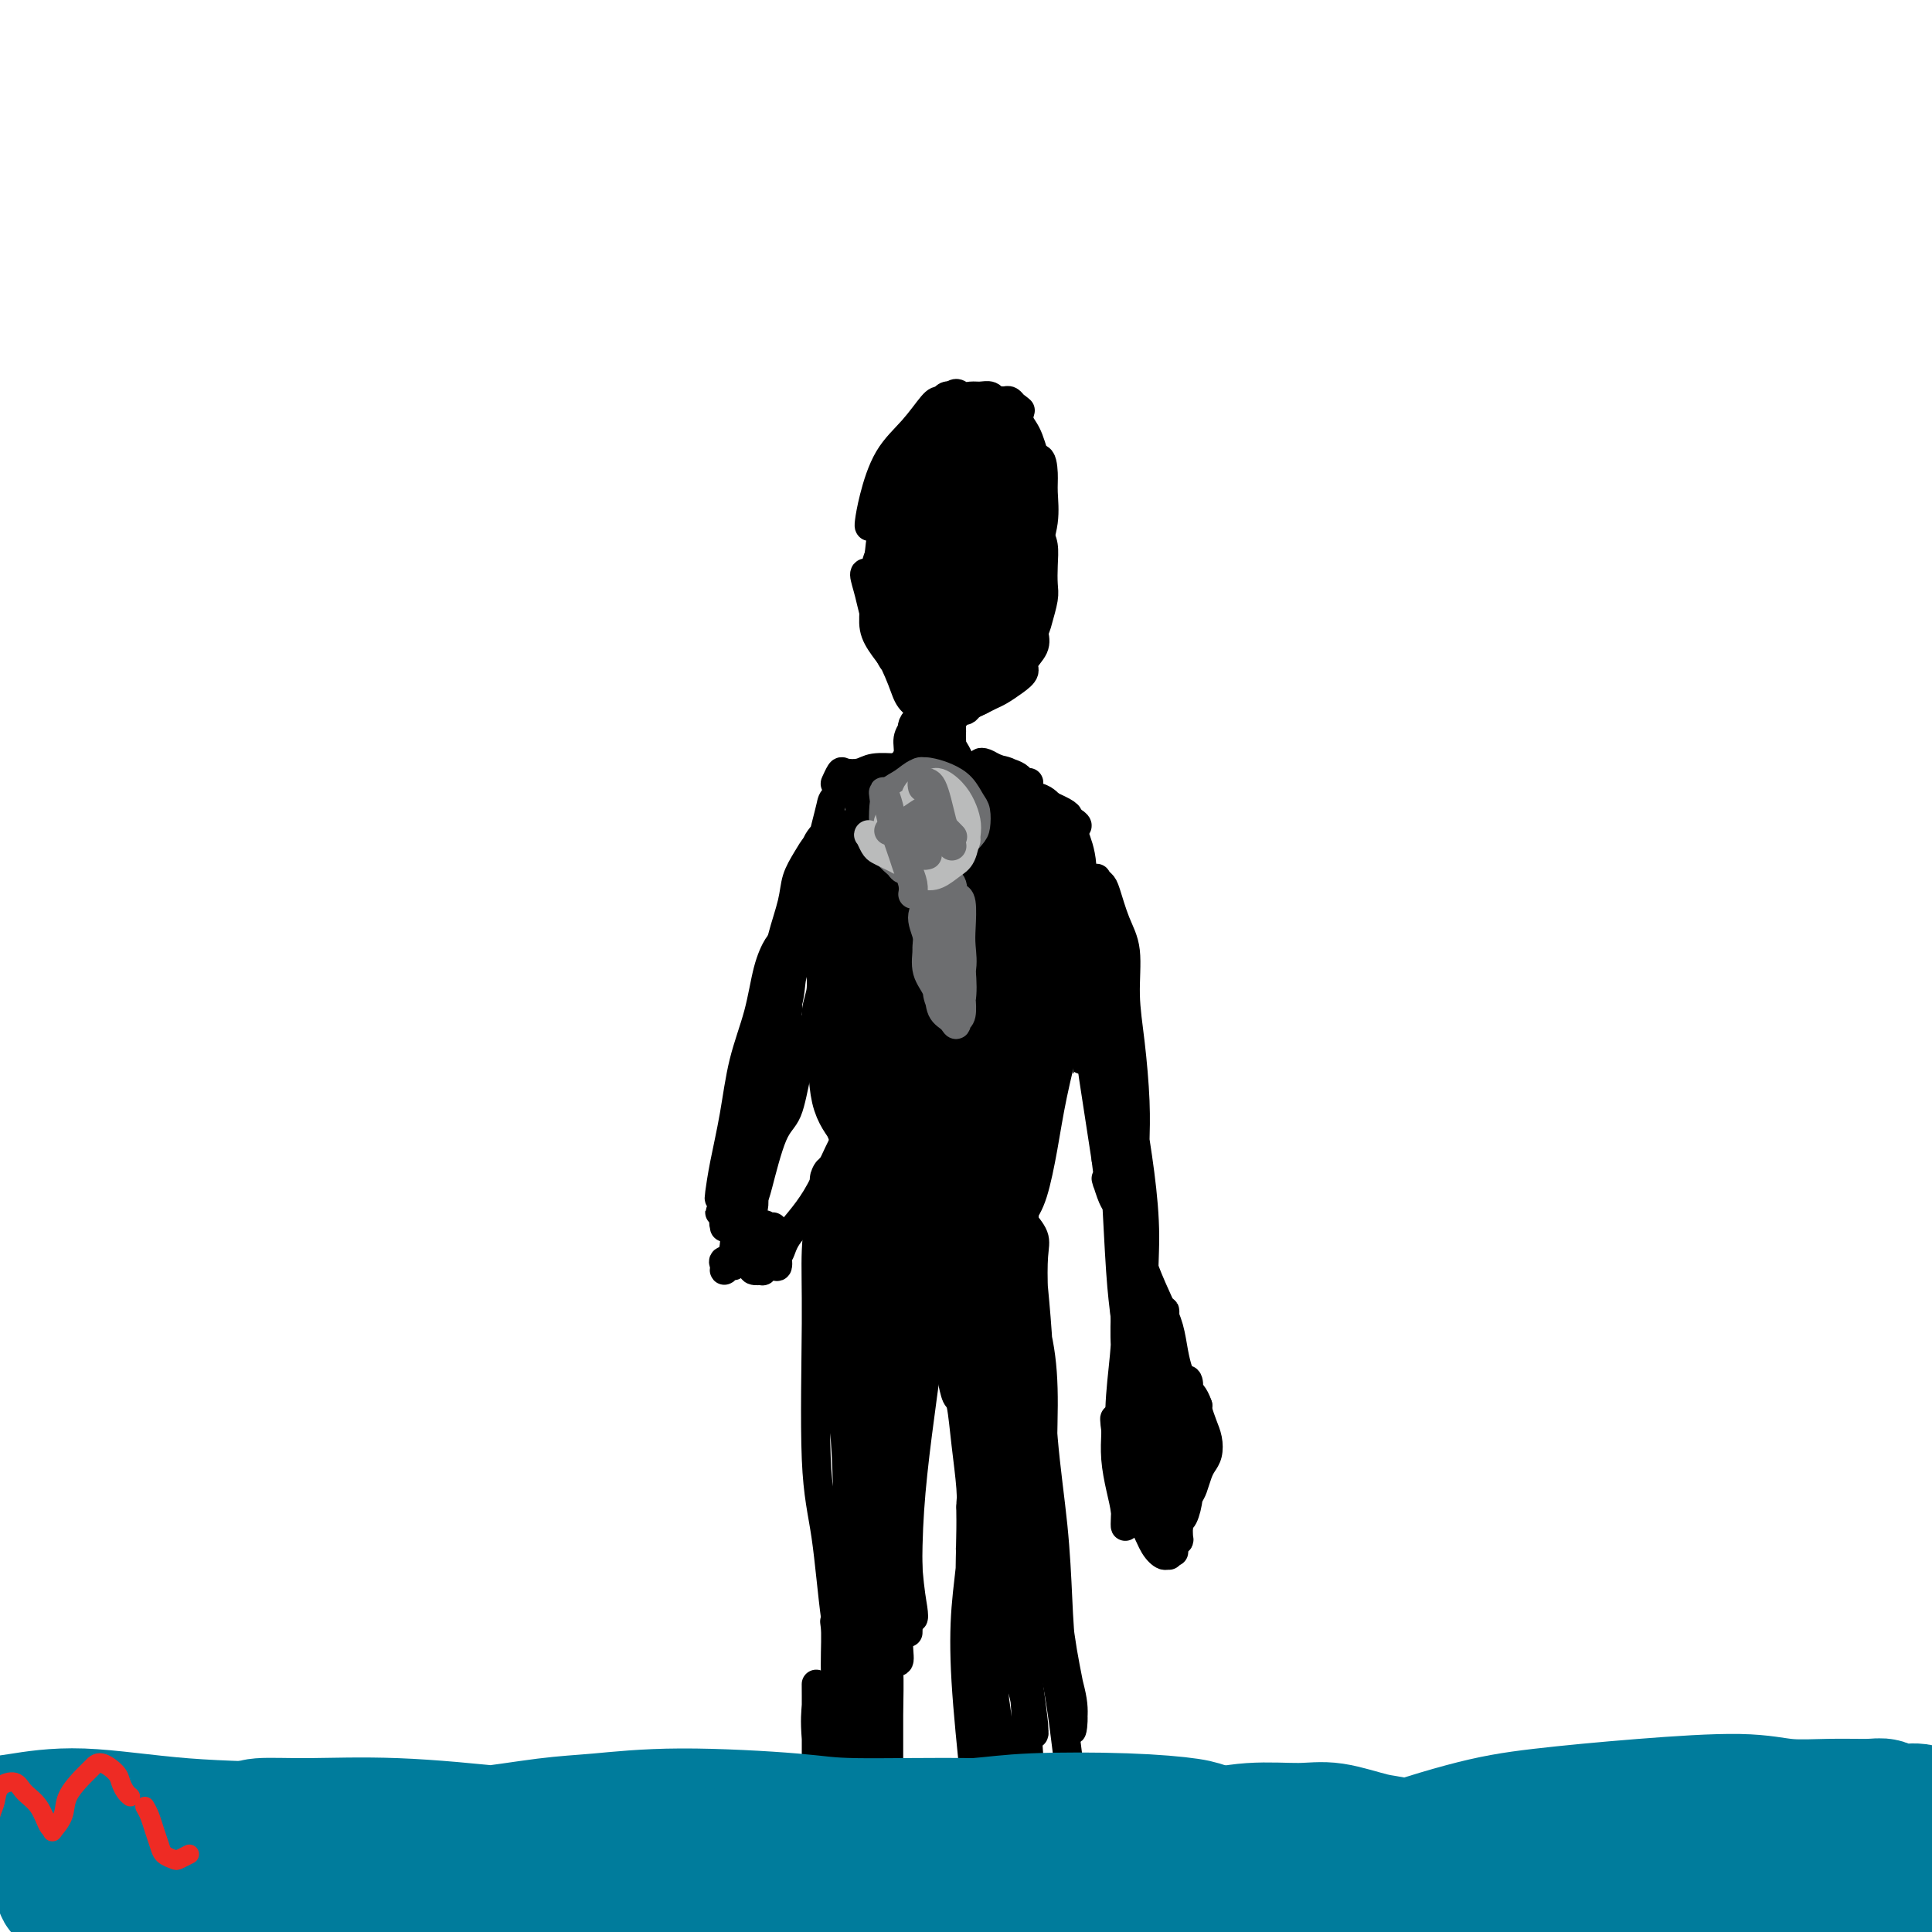 <svg viewBox='0 0 400 400' version='1.1' xmlns='http://www.w3.org/2000/svg' xmlns:xlink='http://www.w3.org/1999/xlink'><g fill='none' stroke='#000000' stroke-width='6' stroke-linecap='round' stroke-linejoin='round'><path d='M180,109c-0.055,-0.061 -0.110,-0.121 0,-1c0.110,-0.879 0.385,-2.576 1,-5c0.615,-2.424 1.571,-5.576 3,-8c1.429,-2.424 3.333,-4.122 5,-6c1.667,-1.878 3.097,-3.938 4,-5c0.903,-1.062 1.278,-1.125 2,-1c0.722,0.125 1.792,0.440 2,1c0.208,0.560 -0.445,1.367 -1,3c-0.555,1.633 -1.011,4.093 -2,6c-0.989,1.907 -2.510,3.261 -4,5c-1.490,1.739 -2.947,3.863 -4,5c-1.053,1.137 -1.700,1.287 -2,1c-0.300,-0.287 -0.253,-1.012 0,-2c0.253,-0.988 0.710,-2.241 2,-4c1.290,-1.759 3.411,-4.025 5,-6c1.589,-1.975 2.644,-3.660 4,-5c1.356,-1.340 3.013,-2.337 4,-3c0.987,-0.663 1.303,-0.992 2,-1c0.697,-0.008 1.775,0.306 2,1c0.225,0.694 -0.403,1.770 -1,3c-0.597,1.230 -1.164,2.616 -2,4c-0.836,1.384 -1.939,2.767 -3,4c-1.061,1.233 -2.078,2.315 -3,3c-0.922,0.685 -1.749,0.972 -2,1c-0.251,0.028 0.076,-0.204 0,-1c-0.076,-0.796 -0.553,-2.156 0,-3c0.553,-0.844 2.137,-1.174 3,-2c0.863,-0.826 1.004,-2.149 2,-3c0.996,-0.851 2.845,-1.229 4,-1c1.155,0.229 1.616,1.065 2,2c0.384,0.935 0.692,1.967 1,3'/><path d='M204,94c0.304,1.580 -0.435,3.030 -1,5c-0.565,1.970 -0.957,4.459 -2,7c-1.043,2.541 -2.738,5.133 -4,7c-1.262,1.867 -2.092,3.007 -3,4c-0.908,0.993 -1.894,1.837 -3,2c-1.106,0.163 -2.330,-0.355 -3,-1c-0.670,-0.645 -0.785,-1.417 -1,-3c-0.215,-1.583 -0.530,-3.978 0,-7c0.530,-3.022 1.906,-6.672 3,-9c1.094,-2.328 1.906,-3.334 3,-5c1.094,-1.666 2.469,-3.992 4,-5c1.531,-1.008 3.218,-0.697 4,0c0.782,0.697 0.658,1.779 1,3c0.342,1.221 1.148,2.580 1,5c-0.148,2.420 -1.251,5.902 -2,8c-0.749,2.098 -1.145,2.813 -2,4c-0.855,1.187 -2.168,2.846 -3,4c-0.832,1.154 -1.184,1.802 -2,2c-0.816,0.198 -2.098,-0.055 -3,-1c-0.902,-0.945 -1.426,-2.581 -2,-4c-0.574,-1.419 -1.200,-2.622 -1,-4c0.200,-1.378 1.224,-2.932 2,-5c0.776,-2.068 1.304,-4.650 2,-6c0.696,-1.350 1.558,-1.467 2,-2c0.442,-0.533 0.462,-1.480 1,-2c0.538,-0.520 1.593,-0.612 2,0c0.407,0.612 0.167,1.926 0,3c-0.167,1.074 -0.261,1.906 -1,4c-0.739,2.094 -2.122,5.448 -3,8c-0.878,2.552 -1.251,4.300 -2,6c-0.749,1.700 -1.875,3.350 -3,5'/><path d='M188,117c-1.557,4.865 -0.950,4.026 -1,4c-0.050,-0.026 -0.756,0.761 -1,1c-0.244,0.239 -0.027,-0.071 0,-1c0.027,-0.929 -0.136,-2.477 0,-4c0.136,-1.523 0.572,-3.020 1,-5c0.428,-1.980 0.847,-4.442 1,-6c0.153,-1.558 0.041,-2.211 0,-3c-0.041,-0.789 -0.012,-1.713 0,-2c0.012,-0.287 0.006,0.065 0,1c-0.006,0.935 -0.014,2.455 0,4c0.014,1.545 0.048,3.116 0,5c-0.048,1.884 -0.178,4.080 0,6c0.178,1.920 0.664,3.565 1,5c0.336,1.435 0.521,2.662 1,3c0.479,0.338 1.253,-0.212 2,-1c0.747,-0.788 1.466,-1.815 2,-3c0.534,-1.185 0.884,-2.530 1,-4c0.116,-1.470 0.000,-3.067 0,-5c-0.000,-1.933 0.116,-4.204 0,-6c-0.116,-1.796 -0.464,-3.117 -1,-4c-0.536,-0.883 -1.262,-1.328 -2,-2c-0.738,-0.672 -1.490,-1.572 -2,-2c-0.510,-0.428 -0.778,-0.385 -1,0c-0.222,0.385 -0.397,1.111 -1,3c-0.603,1.889 -1.635,4.942 -2,8c-0.365,3.058 -0.065,6.120 0,9c0.065,2.880 -0.107,5.578 0,7c0.107,1.422 0.493,1.567 1,2c0.507,0.433 1.137,1.155 2,1c0.863,-0.155 1.961,-1.187 3,-3c1.039,-1.813 2.020,-4.406 3,-7'/><path d='M195,118c1.341,-2.763 1.695,-4.671 2,-7c0.305,-2.329 0.561,-5.080 1,-7c0.439,-1.920 1.060,-3.008 1,-4c-0.060,-0.992 -0.801,-1.886 -1,-3c-0.199,-1.114 0.143,-2.446 0,-3c-0.143,-0.554 -0.771,-0.328 -1,-1c-0.229,-0.672 -0.058,-2.240 0,-3c0.058,-0.760 0.005,-0.711 0,-1c-0.005,-0.289 0.040,-0.916 0,-1c-0.040,-0.084 -0.165,0.376 0,1c0.165,0.624 0.618,1.414 1,2c0.382,0.586 0.691,0.970 1,2c0.309,1.030 0.619,2.706 1,4c0.381,1.294 0.834,2.206 1,3c0.166,0.794 0.044,1.469 0,2c-0.044,0.531 -0.012,0.919 0,1c0.012,0.081 0.002,-0.145 0,-1c-0.002,-0.855 0.003,-2.337 0,-4c-0.003,-1.663 -0.013,-3.505 0,-5c0.013,-1.495 0.049,-2.642 0,-4c-0.049,-1.358 -0.182,-2.928 0,-4c0.182,-1.072 0.679,-1.648 1,-2c0.321,-0.352 0.464,-0.480 1,0c0.536,0.480 1.464,1.569 2,3c0.536,1.431 0.681,3.204 1,4c0.319,0.796 0.811,0.614 1,1c0.189,0.386 0.076,1.341 0,2c-0.076,0.659 -0.113,1.022 0,1c0.113,-0.022 0.377,-0.429 0,-1c-0.377,-0.571 -1.393,-1.306 -2,-2c-0.607,-0.694 -0.803,-1.347 -1,-2'/><path d='M204,89c-0.567,-0.741 -0.486,-0.595 -1,-1c-0.514,-0.405 -1.624,-1.363 -2,-2c-0.376,-0.637 -0.018,-0.955 0,-1c0.018,-0.045 -0.304,0.183 0,0c0.304,-0.183 1.233,-0.777 2,-1c0.767,-0.223 1.372,-0.074 2,0c0.628,0.074 1.280,0.072 2,0c0.720,-0.072 1.507,-0.216 2,0c0.493,0.216 0.690,0.790 1,1c0.310,0.210 0.733,0.055 1,0c0.267,-0.055 0.377,-0.012 0,0c-0.377,0.012 -1.242,-0.008 -2,0c-0.758,0.008 -1.410,0.043 -2,0c-0.590,-0.043 -1.117,-0.166 -2,0c-0.883,0.166 -2.120,0.619 -3,1c-0.880,0.381 -1.402,0.691 -2,1c-0.598,0.309 -1.273,0.619 -2,1c-0.727,0.381 -1.505,0.834 -2,1c-0.495,0.166 -0.707,0.045 -1,0c-0.293,-0.045 -0.667,-0.015 -1,0c-0.333,0.015 -0.625,0.015 -1,0c-0.375,-0.015 -0.833,-0.046 -1,0c-0.167,0.046 -0.043,0.168 0,0c0.043,-0.168 0.004,-0.626 0,-1c-0.004,-0.374 0.026,-0.664 0,-1c-0.026,-0.336 -0.109,-0.717 0,-1c0.109,-0.283 0.411,-0.468 1,-1c0.589,-0.532 1.466,-1.413 2,-2c0.534,-0.587 0.724,-0.882 1,-1c0.276,-0.118 0.638,-0.059 1,0'/><path d='M197,82c1.130,-1.082 1.454,-0.286 2,0c0.546,0.286 1.312,0.063 2,0c0.688,-0.063 1.298,0.036 2,0c0.702,-0.036 1.498,-0.207 2,0c0.502,0.207 0.712,0.791 1,1c0.288,0.209 0.656,0.044 1,0c0.344,-0.044 0.666,0.033 1,0c0.334,-0.033 0.681,-0.174 1,0c0.319,0.174 0.610,0.665 1,1c0.390,0.335 0.878,0.514 1,1c0.122,0.486 -0.121,1.277 0,2c0.121,0.723 0.607,1.377 1,2c0.393,0.623 0.695,1.214 1,2c0.305,0.786 0.614,1.765 1,3c0.386,1.235 0.850,2.724 1,4c0.150,1.276 -0.015,2.338 0,4c0.015,1.662 0.210,3.923 0,6c-0.210,2.077 -0.826,3.971 -1,6c-0.174,2.029 0.093,4.194 0,6c-0.093,1.806 -0.548,3.253 -1,4c-0.452,0.747 -0.902,0.793 -1,1c-0.098,0.207 0.156,0.576 0,0c-0.156,-0.576 -0.722,-2.096 -1,-4c-0.278,-1.904 -0.268,-4.190 0,-6c0.268,-1.810 0.794,-3.143 1,-5c0.206,-1.857 0.093,-4.239 0,-6c-0.093,-1.761 -0.166,-2.900 0,-4c0.166,-1.100 0.570,-2.161 1,-3c0.430,-0.839 0.885,-1.457 1,-2c0.115,-0.543 -0.110,-1.012 0,-1c0.110,0.012 0.555,0.506 1,1'/><path d='M215,95c0.697,-0.264 0.940,1.577 1,3c0.060,1.423 -0.062,2.427 0,4c0.062,1.573 0.308,3.713 0,6c-0.308,2.287 -1.169,4.721 -2,8c-0.831,3.279 -1.632,7.404 -2,10c-0.368,2.596 -0.302,3.664 -1,5c-0.698,1.336 -2.160,2.940 -3,4c-0.840,1.060 -1.059,1.574 -1,2c0.059,0.426 0.397,0.763 0,1c-0.397,0.237 -1.530,0.374 -2,0c-0.470,-0.374 -0.279,-1.260 0,-2c0.279,-0.740 0.645,-1.333 1,-2c0.355,-0.667 0.698,-1.406 1,-2c0.302,-0.594 0.561,-1.043 1,-1c0.439,0.043 1.058,0.579 1,1c-0.058,0.421 -0.792,0.729 -1,1c-0.208,0.271 0.110,0.506 0,1c-0.110,0.494 -0.648,1.246 -1,2c-0.352,0.754 -0.518,1.508 -1,2c-0.482,0.492 -1.279,0.721 -2,1c-0.721,0.279 -1.366,0.608 -2,1c-0.634,0.392 -1.257,0.847 -2,1c-0.743,0.153 -1.606,0.005 -3,0c-1.394,-0.005 -3.320,0.135 -5,0c-1.680,-0.135 -3.115,-0.543 -4,-1c-0.885,-0.457 -1.219,-0.961 -2,-2c-0.781,-1.039 -2.011,-2.613 -3,-4c-0.989,-1.387 -1.739,-2.588 -2,-4c-0.261,-1.412 -0.032,-3.034 0,-5c0.032,-1.966 -0.134,-4.276 0,-6c0.134,-1.724 0.567,-2.862 1,-4'/><path d='M182,115c0.338,-3.583 0.684,-5.042 1,-6c0.316,-0.958 0.603,-1.416 1,-2c0.397,-0.584 0.906,-1.293 1,-2c0.094,-0.707 -0.227,-1.413 0,-2c0.227,-0.587 1.000,-1.056 1,-1c-0.000,0.056 -0.774,0.637 -1,1c-0.226,0.363 0.095,0.507 0,1c-0.095,0.493 -0.608,1.333 -1,3c-0.392,1.667 -0.664,4.160 -1,6c-0.336,1.840 -0.737,3.026 -1,5c-0.263,1.974 -0.388,4.736 0,8c0.388,3.264 1.290,7.030 2,9c0.710,1.970 1.227,2.145 2,3c0.773,0.855 1.800,2.390 3,3c1.200,0.610 2.572,0.295 3,0c0.428,-0.295 -0.086,-0.570 0,-1c0.086,-0.430 0.774,-1.014 1,-2c0.226,-0.986 -0.009,-2.372 -1,-4c-0.991,-1.628 -2.739,-3.497 -4,-5c-1.261,-1.503 -2.034,-2.641 -3,-4c-0.966,-1.359 -2.125,-2.938 -3,-4c-0.875,-1.062 -1.464,-1.608 -2,-2c-0.536,-0.392 -1.017,-0.632 -1,0c0.017,0.632 0.532,2.134 1,4c0.468,1.866 0.889,4.096 2,7c1.111,2.904 2.911,6.483 4,9c1.089,2.517 1.467,3.974 2,5c0.533,1.026 1.220,1.622 2,2c0.780,0.378 1.651,0.536 2,0c0.349,-0.536 0.174,-1.768 0,-3'/><path d='M192,143c0.552,-1.097 -0.067,-3.340 -1,-5c-0.933,-1.660 -2.178,-2.738 -3,-4c-0.822,-1.262 -1.221,-2.707 -2,-4c-0.779,-1.293 -1.939,-2.432 -2,-2c-0.061,0.432 0.977,2.436 2,4c1.023,1.564 2.030,2.689 3,4c0.970,1.311 1.903,2.809 3,4c1.097,1.191 2.360,2.073 3,3c0.640,0.927 0.658,1.897 1,2c0.342,0.103 1.007,-0.661 1,-1c-0.007,-0.339 -0.686,-0.252 -1,-1c-0.314,-0.748 -0.263,-2.331 -1,-4c-0.737,-1.669 -2.262,-3.424 -3,-5c-0.738,-1.576 -0.689,-2.974 -1,-4c-0.311,-1.026 -0.980,-1.682 -1,-2c-0.020,-0.318 0.611,-0.300 1,0c0.389,0.300 0.538,0.881 1,2c0.462,1.119 1.238,2.778 2,4c0.762,1.222 1.511,2.009 2,3c0.489,0.991 0.717,2.185 1,3c0.283,0.815 0.622,1.249 1,1c0.378,-0.249 0.795,-1.183 1,-2c0.205,-0.817 0.199,-1.517 0,-3c-0.199,-1.483 -0.591,-3.747 -1,-6c-0.409,-2.253 -0.835,-4.494 -1,-6c-0.165,-1.506 -0.069,-2.276 0,-3c0.069,-0.724 0.111,-1.400 0,-2c-0.111,-0.600 -0.376,-1.123 0,0c0.376,1.123 1.393,3.892 2,6c0.607,2.108 0.803,3.554 1,5'/><path d='M200,130c0.626,1.915 0.689,2.203 1,3c0.311,0.797 0.868,2.103 1,3c0.132,0.897 -0.160,1.386 0,1c0.160,-0.386 0.774,-1.648 1,-3c0.226,-1.352 0.065,-2.795 0,-6c-0.065,-3.205 -0.033,-8.172 0,-11c0.033,-2.828 0.068,-3.518 0,-6c-0.068,-2.482 -0.239,-6.758 0,-9c0.239,-2.242 0.887,-2.451 1,-3c0.113,-0.549 -0.309,-1.439 0,-1c0.309,0.439 1.351,2.206 2,4c0.649,1.794 0.906,3.614 1,6c0.094,2.386 0.026,5.338 0,9c-0.026,3.662 -0.009,8.035 0,11c0.009,2.965 0.009,4.521 0,6c-0.009,1.479 -0.028,2.879 0,3c0.028,0.121 0.102,-1.038 0,-3c-0.102,-1.962 -0.381,-4.725 0,-8c0.381,-3.275 1.423,-7.060 2,-11c0.577,-3.940 0.691,-8.036 1,-11c0.309,-2.964 0.815,-4.797 1,-6c0.185,-1.203 0.051,-1.778 0,-2c-0.051,-0.222 -0.017,-0.093 0,1c0.017,1.093 0.017,3.150 0,5c-0.017,1.850 -0.050,3.492 0,6c0.050,2.508 0.182,5.883 0,9c-0.182,3.117 -0.679,5.976 -1,8c-0.321,2.024 -0.468,3.213 -1,4c-0.532,0.787 -1.451,1.174 -2,1c-0.549,-0.174 -0.728,-0.907 -1,-2c-0.272,-1.093 -0.636,-2.547 -1,-4'/><path d='M205,124c-0.828,-2.365 -0.899,-5.777 -1,-9c-0.101,-3.223 -0.234,-6.256 0,-9c0.234,-2.744 0.833,-5.200 1,-7c0.167,-1.800 -0.098,-2.943 0,-4c0.098,-1.057 0.560,-2.029 1,-2c0.440,0.029 0.858,1.060 1,2c0.142,0.940 0.008,1.790 0,4c-0.008,2.210 0.111,5.780 0,9c-0.111,3.220 -0.453,6.091 -1,9c-0.547,2.909 -1.299,5.856 -2,8c-0.701,2.144 -1.350,3.487 -2,5c-0.650,1.513 -1.300,3.198 -2,4c-0.700,0.802 -1.450,0.722 -2,0c-0.550,-0.722 -0.900,-2.084 -1,-4c-0.100,-1.916 0.049,-4.384 0,-7c-0.049,-2.616 -0.297,-5.379 0,-8c0.297,-2.621 1.138,-5.100 2,-7c0.862,-1.900 1.746,-3.219 2,-4c0.254,-0.781 -0.121,-1.022 0,-1c0.121,0.022 0.737,0.309 1,1c0.263,0.691 0.173,1.786 0,3c-0.173,1.214 -0.427,2.548 -1,5c-0.573,2.452 -1.464,6.023 -2,9c-0.536,2.977 -0.718,5.360 -1,7c-0.282,1.640 -0.664,2.536 -1,4c-0.336,1.464 -0.626,3.496 -1,4c-0.374,0.504 -0.832,-0.520 -1,-1c-0.168,-0.480 -0.045,-0.417 0,-2c0.045,-1.583 0.012,-4.811 0,-7c-0.012,-2.189 -0.003,-3.340 0,-5c0.003,-1.660 0.002,-3.830 0,-6'/><path d='M195,115c-0.126,-3.910 0.060,-3.185 0,-3c-0.060,0.185 -0.367,-0.170 0,0c0.367,0.170 1.406,0.867 2,3c0.594,2.133 0.741,5.703 1,8c0.259,2.297 0.630,3.321 1,5c0.370,1.679 0.741,4.014 1,6c0.259,1.986 0.407,3.622 1,4c0.593,0.378 1.631,-0.501 2,-1c0.369,-0.499 0.069,-0.617 0,-1c-0.069,-0.383 0.094,-1.033 0,-2c-0.094,-0.967 -0.445,-2.253 -1,-3c-0.555,-0.747 -1.315,-0.955 -2,-1c-0.685,-0.045 -1.294,0.072 -2,0c-0.706,-0.072 -1.510,-0.332 -2,0c-0.490,0.332 -0.666,1.257 -1,2c-0.334,0.743 -0.827,1.303 -1,2c-0.173,0.697 -0.027,1.530 0,2c0.027,0.470 -0.064,0.578 0,1c0.064,0.422 0.284,1.160 0,2c-0.284,0.840 -1.072,1.783 -1,2c0.072,0.217 1.003,-0.293 1,0c-0.003,0.293 -0.940,1.389 -1,2c-0.060,0.611 0.756,0.738 1,1c0.244,0.262 -0.086,0.658 0,1c0.086,0.342 0.586,0.628 1,1c0.414,0.372 0.740,0.829 1,1c0.260,0.171 0.454,0.057 1,0c0.546,-0.057 1.445,-0.057 2,0c0.555,0.057 0.765,0.169 1,0c0.235,-0.169 0.496,-0.620 1,-1c0.504,-0.380 1.252,-0.690 2,-1'/><path d='M203,145c0.965,-0.649 1.376,-1.272 2,-2c0.624,-0.728 1.460,-1.561 2,-2c0.540,-0.439 0.785,-0.485 1,-1c0.215,-0.515 0.401,-1.500 1,-2c0.599,-0.500 1.612,-0.516 2,-1c0.388,-0.484 0.152,-1.436 0,-2c-0.152,-0.564 -0.221,-0.742 0,-1c0.221,-0.258 0.733,-0.598 1,-1c0.267,-0.402 0.290,-0.867 0,-1c-0.290,-0.133 -0.893,0.065 -1,0c-0.107,-0.065 0.281,-0.393 0,0c-0.281,0.393 -1.230,1.508 -2,2c-0.770,0.492 -1.360,0.362 -2,1c-0.640,0.638 -1.328,2.044 -2,3c-0.672,0.956 -1.328,1.460 -2,2c-0.672,0.540 -1.362,1.115 -2,2c-0.638,0.885 -1.226,2.080 -2,3c-0.774,0.920 -1.734,1.564 -2,2c-0.266,0.436 0.164,0.665 0,1c-0.164,0.335 -0.920,0.777 -1,1c-0.080,0.223 0.517,0.228 1,0c0.483,-0.228 0.853,-0.690 1,-1c0.147,-0.310 0.073,-0.467 1,-1c0.927,-0.533 2.855,-1.441 4,-2c1.145,-0.559 1.506,-0.768 2,-1c0.494,-0.232 1.121,-0.488 2,-1c0.879,-0.512 2.012,-1.281 3,-2c0.988,-0.719 1.832,-1.389 2,-2c0.168,-0.611 -0.339,-1.165 0,-2c0.339,-0.835 1.526,-1.953 2,-3c0.474,-1.047 0.237,-2.024 0,-3'/><path d='M214,131c0.785,-2.019 0.747,-2.067 1,-3c0.253,-0.933 0.797,-2.752 1,-4c0.203,-1.248 0.066,-1.927 0,-3c-0.066,-1.073 -0.059,-2.542 0,-4c0.059,-1.458 0.171,-2.907 0,-4c-0.171,-1.093 -0.624,-1.830 -1,-3c-0.376,-1.170 -0.675,-2.774 -1,-4c-0.325,-1.226 -0.676,-2.073 -1,-3c-0.324,-0.927 -0.623,-1.933 -1,-3c-0.377,-1.067 -0.834,-2.197 -1,-3c-0.166,-0.803 -0.040,-1.281 0,-2c0.040,-0.719 -0.004,-1.680 0,-2c0.004,-0.320 0.056,0.000 0,0c-0.056,-0.000 -0.221,-0.320 0,0c0.221,0.320 0.829,1.282 1,2c0.171,0.718 -0.094,1.194 0,2c0.094,0.806 0.547,1.942 1,3c0.453,1.058 0.907,2.039 1,3c0.093,0.961 -0.174,1.902 0,3c0.174,1.098 0.790,2.352 1,4c0.210,1.648 0.015,3.691 0,5c-0.015,1.309 0.152,1.883 0,3c-0.152,1.117 -0.621,2.778 -1,4c-0.379,1.222 -0.668,2.005 -1,3c-0.332,0.995 -0.708,2.203 -1,3c-0.292,0.797 -0.501,1.183 -1,2c-0.499,0.817 -1.288,2.066 -2,3c-0.712,0.934 -1.346,1.553 -2,2c-0.654,0.447 -1.327,0.724 -2,1'/><path d='M205,136c-2.000,3.022 -2.000,1.578 -2,1c0.000,-0.578 0.000,-0.289 0,0'/><path d='M195,142c0.009,0.389 0.017,0.778 0,1c-0.017,0.222 -0.060,0.276 0,1c0.060,0.724 0.223,2.118 0,3c-0.223,0.882 -0.833,1.251 -1,2c-0.167,0.749 0.109,1.879 0,3c-0.109,1.121 -0.604,2.232 -1,3c-0.396,0.768 -0.694,1.191 -1,2c-0.306,0.809 -0.621,2.004 -1,3c-0.379,0.996 -0.820,1.792 -1,2c-0.180,0.208 -0.097,-0.172 0,0c0.097,0.172 0.208,0.898 0,1c-0.208,0.102 -0.736,-0.419 -1,-1c-0.264,-0.581 -0.266,-1.222 0,-2c0.266,-0.778 0.800,-1.694 1,-3c0.200,-1.306 0.067,-3.001 0,-4c-0.067,-0.999 -0.070,-1.302 0,-2c0.070,-0.698 0.211,-1.790 0,-2c-0.211,-0.210 -0.773,0.461 -1,1c-0.227,0.539 -0.117,0.947 0,1c0.117,0.053 0.243,-0.250 0,0c-0.243,0.250 -0.854,1.053 -1,2c-0.146,0.947 0.174,2.039 0,3c-0.174,0.961 -0.842,1.790 -1,2c-0.158,0.210 0.195,-0.200 0,0c-0.195,0.200 -0.939,1.010 -1,1c-0.061,-0.010 0.562,-0.841 1,-1c0.438,-0.159 0.692,0.352 1,0c0.308,-0.352 0.670,-1.569 1,-2c0.330,-0.431 0.627,-0.078 1,0c0.373,0.078 0.821,-0.121 1,0c0.179,0.121 0.090,0.560 0,1'/><path d='M191,157c0.996,-0.123 0.988,0.568 1,1c0.012,0.432 0.046,0.603 0,1c-0.046,0.397 -0.170,1.020 0,1c0.170,-0.020 0.634,-0.681 1,-1c0.366,-0.319 0.634,-0.294 1,-1c0.366,-0.706 0.831,-2.141 1,-3c0.169,-0.859 0.041,-1.142 0,-2c-0.041,-0.858 0.003,-2.293 0,-3c-0.003,-0.707 -0.053,-0.687 0,-1c0.053,-0.313 0.209,-0.960 0,-1c-0.209,-0.040 -0.784,0.527 -1,1c-0.216,0.473 -0.072,0.851 0,1c0.072,0.149 0.071,0.070 0,1c-0.071,0.930 -0.212,2.870 0,4c0.212,1.130 0.779,1.450 1,2c0.221,0.550 0.098,1.329 0,2c-0.098,0.671 -0.170,1.235 0,1c0.170,-0.235 0.581,-1.269 1,-2c0.419,-0.731 0.844,-1.159 1,-2c0.156,-0.841 0.042,-2.094 0,-3c-0.042,-0.906 -0.012,-1.466 0,-2c0.012,-0.534 0.006,-1.041 0,-1c-0.006,0.041 -0.012,0.631 0,1c0.012,0.369 0.042,0.515 0,1c-0.042,0.485 -0.155,1.307 0,2c0.155,0.693 0.578,1.258 1,2c0.422,0.742 0.844,1.661 1,2c0.156,0.339 0.044,0.097 0,0c-0.044,-0.097 -0.022,-0.048 0,0'/><path d='M199,158c0.115,1.481 -0.598,1.184 -1,1c-0.402,-0.184 -0.492,-0.256 -1,0c-0.508,0.256 -1.434,0.839 -2,1c-0.566,0.161 -0.774,-0.101 -1,0c-0.226,0.101 -0.472,0.564 -1,1c-0.528,0.436 -1.340,0.845 -2,1c-0.660,0.155 -1.170,0.056 -1,0c0.170,-0.056 1.019,-0.069 2,0c0.981,0.069 2.094,0.218 3,0c0.906,-0.218 1.605,-0.805 2,-1c0.395,-0.195 0.485,0.000 0,0c-0.485,-0.000 -1.546,-0.196 -2,0c-0.454,0.196 -0.301,0.785 -1,1c-0.699,0.215 -2.251,0.058 -3,0c-0.749,-0.058 -0.695,-0.015 -1,0c-0.305,0.015 -0.969,0.004 -1,0c-0.031,-0.004 0.570,-0.001 1,0c0.430,0.001 0.691,-0.001 1,0c0.309,0.001 0.668,0.004 1,0c0.332,-0.004 0.636,-0.015 1,0c0.364,0.015 0.788,0.055 1,0c0.212,-0.055 0.212,-0.207 0,0c-0.212,0.207 -0.637,0.771 -1,1c-0.363,0.229 -0.664,0.123 -1,0c-0.336,-0.123 -0.706,-0.264 -1,0c-0.294,0.264 -0.513,0.933 -1,1c-0.487,0.067 -1.244,-0.466 -2,-1'/><path d='M188,163c-1.820,0.834 -0.869,0.420 -1,0c-0.131,-0.420 -1.345,-0.844 -2,-1c-0.655,-0.156 -0.753,-0.042 -1,0c-0.247,0.042 -0.643,0.014 -1,0c-0.357,-0.014 -0.676,-0.013 -1,0c-0.324,0.013 -0.653,0.039 -1,0c-0.347,-0.039 -0.712,-0.143 -1,0c-0.288,0.143 -0.498,0.533 0,1c0.498,0.467 1.704,1.011 3,1c1.296,-0.011 2.681,-0.576 4,-1c1.319,-0.424 2.572,-0.706 4,-1c1.428,-0.294 3.029,-0.601 4,-1c0.971,-0.399 1.310,-0.892 2,-1c0.690,-0.108 1.729,0.167 2,0c0.271,-0.167 -0.227,-0.778 -1,-1c-0.773,-0.222 -1.819,-0.056 -3,0c-1.181,0.056 -2.495,0.001 -4,0c-1.505,-0.001 -3.201,0.050 -5,0c-1.799,-0.050 -3.701,-0.202 -5,0c-1.299,0.202 -1.994,0.758 -3,1c-1.006,0.242 -2.322,0.169 -3,0c-0.678,-0.169 -0.717,-0.434 -1,0c-0.283,0.434 -0.809,1.566 -1,2c-0.191,0.434 -0.045,0.170 0,0c0.045,-0.170 -0.010,-0.245 1,0c1.010,0.245 3.086,0.812 5,1c1.914,0.188 3.665,-0.002 5,0c1.335,0.002 2.255,0.196 4,0c1.745,-0.196 4.316,-0.784 6,-1c1.684,-0.216 2.481,-0.062 3,0c0.519,0.062 0.759,0.031 1,0'/><path d='M198,162c4.073,0.000 1.756,0.001 1,0c-0.756,-0.001 0.050,-0.003 0,0c-0.050,0.003 -0.957,0.012 -2,0c-1.043,-0.012 -2.222,-0.046 -3,0c-0.778,0.046 -1.154,0.170 -2,0c-0.846,-0.170 -2.163,-0.635 -3,-1c-0.837,-0.365 -1.195,-0.631 -1,-1c0.195,-0.369 0.941,-0.842 2,-1c1.059,-0.158 2.429,0.000 4,0c1.571,-0.000 3.344,-0.158 5,0c1.656,0.158 3.197,0.632 5,1c1.803,0.368 3.868,0.632 5,1c1.132,0.368 1.332,0.842 2,1c0.668,0.158 1.805,0.001 2,0c0.195,-0.001 -0.553,0.154 -1,0c-0.447,-0.154 -0.594,-0.617 -1,-1c-0.406,-0.383 -1.071,-0.688 -2,-1c-0.929,-0.312 -2.121,-0.632 -3,-1c-0.879,-0.368 -1.447,-0.783 -2,-1c-0.553,-0.217 -1.093,-0.234 -1,0c0.093,0.234 0.819,0.720 2,1c1.181,0.280 2.816,0.352 4,1c1.184,0.648 1.917,1.870 3,3c1.083,1.130 2.516,2.167 4,3c1.484,0.833 3.019,1.461 4,2c0.981,0.539 1.407,0.990 1,1c-0.407,0.010 -1.648,-0.420 -3,-1c-1.352,-0.580 -2.815,-1.308 -4,-2c-1.185,-0.692 -2.093,-1.346 -3,-2'/><path d='M211,164c-1.520,-0.836 -0.820,-0.926 -1,-1c-0.180,-0.074 -1.239,-0.133 -1,0c0.239,0.133 1.777,0.456 3,1c1.223,0.544 2.129,1.308 3,2c0.871,0.692 1.705,1.311 3,2c1.295,0.689 3.052,1.449 4,2c0.948,0.551 1.089,0.895 1,1c-0.089,0.105 -0.407,-0.027 -1,0c-0.593,0.027 -1.462,0.214 -2,0c-0.538,-0.214 -0.746,-0.828 -2,-1c-1.254,-0.172 -3.556,0.097 -5,0c-1.444,-0.097 -2.031,-0.562 -4,-1c-1.969,-0.438 -5.318,-0.851 -8,-1c-2.682,-0.149 -4.695,-0.036 -6,0c-1.305,0.036 -1.901,-0.006 -3,0c-1.099,0.006 -2.700,0.058 -4,0c-1.300,-0.058 -2.299,-0.227 -3,0c-0.701,0.227 -1.105,0.849 -2,1c-0.895,0.151 -2.282,-0.171 -3,0c-0.718,0.171 -0.766,0.833 -1,1c-0.234,0.167 -0.652,-0.162 -1,0c-0.348,0.162 -0.625,0.813 -1,1c-0.375,0.187 -0.848,-0.091 -1,0c-0.152,0.091 0.016,0.550 0,1c-0.016,0.450 -0.215,0.890 0,1c0.215,0.110 0.843,-0.110 1,0c0.157,0.110 -0.157,0.549 0,0c0.157,-0.549 0.784,-2.085 1,-3c0.216,-0.915 0.020,-1.208 0,-2c-0.020,-0.792 0.137,-2.083 0,-3c-0.137,-0.917 -0.569,-1.458 -1,-2'/><path d='M177,163c-0.057,-1.339 -0.201,-0.688 -1,0c-0.799,0.688 -2.254,1.413 -3,2c-0.746,0.587 -0.784,1.036 -1,2c-0.216,0.964 -0.610,2.442 -1,4c-0.390,1.558 -0.777,3.196 -1,4c-0.223,0.804 -0.284,0.774 0,1c0.284,0.226 0.913,0.709 1,1c0.087,0.291 -0.368,0.390 0,0c0.368,-0.390 1.559,-1.269 2,-2c0.441,-0.731 0.130,-1.315 0,-2c-0.130,-0.685 -0.081,-1.471 0,-2c0.081,-0.529 0.195,-0.800 0,-1c-0.195,-0.200 -0.698,-0.329 -1,0c-0.302,0.329 -0.404,1.115 -1,2c-0.596,0.885 -1.688,1.869 -2,3c-0.312,1.131 0.154,2.411 0,4c-0.154,1.589 -0.928,3.488 -1,5c-0.072,1.512 0.559,2.638 1,4c0.441,1.362 0.693,2.961 1,4c0.307,1.039 0.671,1.518 1,2c0.329,0.482 0.624,0.966 1,1c0.376,0.034 0.833,-0.383 1,-1c0.167,-0.617 0.045,-1.434 0,-3c-0.045,-1.566 -0.012,-3.883 0,-5c0.012,-1.117 0.002,-1.036 0,-2c-0.002,-0.964 0.005,-2.974 0,-3c-0.005,-0.026 -0.022,1.931 0,4c0.022,2.069 0.083,4.249 0,7c-0.083,2.751 -0.309,6.072 0,9c0.309,2.928 1.155,5.464 2,8'/><path d='M175,209c0.201,5.339 -0.296,4.687 0,5c0.296,0.313 1.386,1.592 2,1c0.614,-0.592 0.753,-3.054 1,-6c0.247,-2.946 0.602,-6.376 1,-10c0.398,-3.624 0.840,-7.443 1,-11c0.160,-3.557 0.039,-6.854 0,-9c-0.039,-2.146 0.004,-3.142 0,-4c-0.004,-0.858 -0.053,-1.577 0,-1c0.053,0.577 0.210,2.449 0,5c-0.210,2.551 -0.787,5.780 -1,9c-0.213,3.220 -0.064,6.431 0,10c0.064,3.569 0.041,7.495 0,10c-0.041,2.505 -0.099,3.590 0,5c0.099,1.410 0.356,3.144 1,3c0.644,-0.144 1.675,-2.166 2,-4c0.325,-1.834 -0.057,-3.480 0,-7c0.057,-3.520 0.551,-8.914 1,-13c0.449,-4.086 0.852,-6.865 1,-9c0.148,-2.135 0.040,-3.626 0,-5c-0.040,-1.374 -0.010,-2.631 0,-3c0.010,-0.369 0.002,0.148 0,1c-0.002,0.852 0.002,2.038 0,5c-0.002,2.962 -0.011,7.702 0,11c0.011,3.298 0.040,5.156 0,8c-0.040,2.844 -0.151,6.674 0,9c0.151,2.326 0.562,3.147 1,3c0.438,-0.147 0.902,-1.263 1,-3c0.098,-1.737 -0.170,-4.094 0,-8c0.170,-3.906 0.776,-9.359 1,-13c0.224,-3.641 0.064,-5.469 0,-7c-0.064,-1.531 -0.032,-2.766 0,-4'/><path d='M187,177c0.292,-6.013 0.023,-3.547 0,-2c-0.023,1.547 0.200,2.175 0,4c-0.200,1.825 -0.823,4.848 -1,8c-0.177,3.152 0.090,6.432 0,10c-0.090,3.568 -0.539,7.424 -1,10c-0.461,2.576 -0.934,3.873 -1,5c-0.066,1.127 0.276,2.083 0,2c-0.276,-0.083 -1.170,-1.204 -2,-3c-0.830,-1.796 -1.595,-4.266 -2,-7c-0.405,-2.734 -0.450,-5.731 -1,-9c-0.550,-3.269 -1.604,-6.809 -2,-10c-0.396,-3.191 -0.134,-6.033 0,-8c0.134,-1.967 0.140,-3.060 0,-4c-0.140,-0.940 -0.426,-1.725 0,-2c0.426,-0.275 1.564,-0.038 2,2c0.436,2.038 0.169,5.876 0,10c-0.169,4.124 -0.242,8.533 0,13c0.242,4.467 0.798,8.990 1,13c0.202,4.010 0.050,7.506 0,10c-0.050,2.494 0.001,3.985 0,5c-0.001,1.015 -0.053,1.554 0,1c0.053,-0.554 0.210,-2.201 0,-4c-0.210,-1.799 -0.788,-3.750 -1,-6c-0.212,-2.250 -0.057,-4.798 0,-6c0.057,-1.202 0.016,-1.058 0,-1c-0.016,0.058 -0.008,0.029 0,0'/></g>
<g fill='none' stroke='#000000' stroke-width='12' stroke-linecap='round' stroke-linejoin='round'><path d='M188,219c0.198,0.386 0.395,0.772 0,1c-0.395,0.228 -1.383,0.297 -2,0c-0.617,-0.297 -0.864,-0.959 -1,-4c-0.136,-3.041 -0.163,-8.460 0,-12c0.163,-3.540 0.514,-5.201 1,-8c0.486,-2.799 1.106,-6.737 2,-10c0.894,-3.263 2.063,-5.850 3,-8c0.937,-2.150 1.644,-3.862 2,-5c0.356,-1.138 0.362,-1.703 1,-2c0.638,-0.297 1.909,-0.327 3,0c1.091,0.327 2.004,1.012 3,2c0.996,0.988 2.076,2.280 3,4c0.924,1.720 1.693,3.870 2,6c0.307,2.130 0.153,4.241 0,7c-0.153,2.759 -0.306,6.165 -1,9c-0.694,2.835 -1.930,5.100 -3,7c-1.070,1.900 -1.974,3.435 -3,5c-1.026,1.565 -2.172,3.158 -3,4c-0.828,0.842 -1.336,0.932 -2,1c-0.664,0.068 -1.484,0.114 -2,-1c-0.516,-1.114 -0.728,-3.387 -1,-6c-0.272,-2.613 -0.604,-5.565 0,-9c0.604,-3.435 2.143,-7.353 3,-11c0.857,-3.647 1.030,-7.021 2,-10c0.970,-2.979 2.737,-5.562 4,-7c1.263,-1.438 2.024,-1.733 3,-2c0.976,-0.267 2.168,-0.508 3,0c0.832,0.508 1.306,1.765 2,3c0.694,1.235 1.610,2.448 2,4c0.390,1.552 0.254,3.443 0,5c-0.254,1.557 -0.627,2.778 -1,4'/><path d='M208,186c-0.771,2.187 -2.200,3.154 -3,4c-0.800,0.846 -0.971,1.570 -2,2c-1.029,0.430 -2.918,0.564 -4,0c-1.082,-0.564 -1.359,-1.826 -2,-3c-0.641,-1.174 -1.648,-2.258 -2,-4c-0.352,-1.742 -0.050,-4.141 0,-6c0.050,-1.859 -0.152,-3.176 0,-4c0.152,-0.824 0.659,-1.154 1,-2c0.341,-0.846 0.517,-2.210 1,-3c0.483,-0.790 1.274,-1.008 2,-1c0.726,0.008 1.388,0.243 2,0c0.612,-0.243 1.176,-0.964 2,-1c0.824,-0.036 1.910,0.612 3,1c1.090,0.388 2.186,0.516 3,1c0.814,0.484 1.347,1.326 2,2c0.653,0.674 1.424,1.182 2,2c0.576,0.818 0.955,1.948 1,3c0.045,1.052 -0.244,2.026 0,3c0.244,0.974 1.020,1.948 1,3c-0.020,1.052 -0.836,2.183 -1,3c-0.164,0.817 0.325,1.319 0,2c-0.325,0.681 -1.465,1.539 -2,2c-0.535,0.461 -0.466,0.524 -1,0c-0.534,-0.524 -1.672,-1.636 -2,-3c-0.328,-1.364 0.153,-2.980 0,-4c-0.153,-1.020 -0.939,-1.445 -1,-3c-0.061,-1.555 0.602,-4.240 1,-6c0.398,-1.760 0.529,-2.596 1,-3c0.471,-0.404 1.281,-0.378 2,-1c0.719,-0.622 1.348,-1.892 2,-2c0.652,-0.108 1.326,0.946 2,2'/><path d='M216,170c0.662,0.361 1.317,0.265 2,1c0.683,0.735 1.393,2.301 2,4c0.607,1.699 1.109,3.532 1,6c-0.109,2.468 -0.830,5.573 -1,9c-0.170,3.427 0.211,7.176 0,11c-0.211,3.824 -1.015,7.723 -2,12c-0.985,4.277 -2.151,8.931 -3,13c-0.849,4.069 -1.382,7.554 -2,11c-0.618,3.446 -1.320,6.852 -2,9c-0.680,2.148 -1.338,3.038 -2,4c-0.662,0.962 -1.328,1.998 -2,2c-0.672,0.002 -1.351,-1.028 -2,-2c-0.649,-0.972 -1.268,-1.885 -2,-4c-0.732,-2.115 -1.577,-5.433 -2,-9c-0.423,-3.567 -0.426,-7.382 0,-11c0.426,-3.618 1.279,-7.038 2,-11c0.721,-3.962 1.311,-8.467 2,-12c0.689,-3.533 1.477,-6.094 2,-8c0.523,-1.906 0.780,-3.158 1,-4c0.220,-0.842 0.404,-1.275 1,-1c0.596,0.275 1.605,1.257 2,3c0.395,1.743 0.178,4.247 0,8c-0.178,3.753 -0.315,8.755 -1,14c-0.685,5.245 -1.917,10.734 -3,16c-1.083,5.266 -2.017,10.310 -3,14c-0.983,3.690 -2.015,6.025 -3,7c-0.985,0.975 -1.921,0.590 -3,-1c-1.079,-1.590 -2.299,-4.385 -3,-8c-0.701,-3.615 -0.881,-8.050 -1,-13c-0.119,-4.950 -0.177,-10.414 0,-15c0.177,-4.586 0.588,-8.293 1,-12'/><path d='M195,203c0.356,-8.098 1.245,-8.344 2,-9c0.755,-0.656 1.377,-1.724 2,-2c0.623,-0.276 1.247,0.239 2,2c0.753,1.761 1.635,4.769 2,8c0.365,3.231 0.212,6.686 0,11c-0.212,4.314 -0.482,9.486 -1,14c-0.518,4.514 -1.283,8.369 -2,11c-0.717,2.631 -1.385,4.039 -2,5c-0.615,0.961 -1.178,1.474 -2,1c-0.822,-0.474 -1.902,-1.937 -3,-4c-1.098,-2.063 -2.214,-4.727 -3,-8c-0.786,-3.273 -1.243,-7.155 -2,-10c-0.757,-2.845 -1.813,-4.653 -2,-8c-0.187,-3.347 0.496,-8.234 1,-11c0.504,-2.766 0.831,-3.411 1,-4c0.169,-0.589 0.181,-1.122 1,-1c0.819,0.122 2.445,0.899 3,3c0.555,2.101 0.038,5.527 0,8c-0.038,2.473 0.404,3.994 0,8c-0.404,4.006 -1.656,10.498 -2,14c-0.344,3.502 0.218,4.016 0,5c-0.218,0.984 -1.215,2.438 -2,2c-0.785,-0.438 -1.358,-2.769 -2,-5c-0.642,-2.231 -1.353,-4.362 -2,-7c-0.647,-2.638 -1.231,-5.784 -2,-10c-0.769,-4.216 -1.722,-9.501 -2,-13c-0.278,-3.499 0.119,-5.211 0,-7c-0.119,-1.789 -0.754,-3.655 -1,-5c-0.246,-1.345 -0.105,-2.170 0,-3c0.105,-0.830 0.173,-1.666 0,-2c-0.173,-0.334 -0.586,-0.167 -1,0'/><path d='M178,186c-1.564,-8.227 -0.476,-2.794 0,-1c0.476,1.794 0.338,-0.052 0,-1c-0.338,-0.948 -0.875,-0.999 -1,-1c-0.125,-0.001 0.162,0.049 0,0c-0.162,-0.049 -0.775,-0.196 -1,0c-0.225,0.196 -0.064,0.736 0,1c0.064,0.264 0.031,0.251 0,1c-0.031,0.749 -0.062,2.259 0,4c0.062,1.741 0.215,3.714 0,6c-0.215,2.286 -0.797,4.886 -1,8c-0.203,3.114 -0.025,6.741 0,10c0.025,3.259 -0.102,6.148 0,9c0.102,2.852 0.432,5.667 1,8c0.568,2.333 1.374,4.185 2,6c0.626,1.815 1.072,3.594 2,5c0.928,1.406 2.337,2.440 3,3c0.663,0.560 0.578,0.645 1,1c0.422,0.355 1.351,0.980 2,1c0.649,0.020 1.020,-0.563 1,-1c-0.020,-0.437 -0.429,-0.726 -1,-2c-0.571,-1.274 -1.303,-3.533 -2,-6c-0.697,-2.467 -1.357,-5.143 -2,-8c-0.643,-2.857 -1.268,-5.896 -2,-9c-0.732,-3.104 -1.569,-6.274 -2,-9c-0.431,-2.726 -0.454,-5.007 -1,-7c-0.546,-1.993 -1.613,-3.696 -2,-5c-0.387,-1.304 -0.093,-2.209 0,-3c0.093,-0.791 -0.016,-1.470 0,-2c0.016,-0.530 0.158,-0.912 0,-1c-0.158,-0.088 -0.617,0.118 -1,1c-0.383,0.882 -0.692,2.441 -1,4'/><path d='M173,198c-0.234,2.111 0.182,4.889 0,7c-0.182,2.111 -0.963,3.554 -1,5c-0.037,1.446 0.671,2.894 1,6c0.329,3.106 0.280,7.868 1,11c0.720,3.132 2.208,4.633 3,6c0.792,1.367 0.888,2.599 2,4c1.112,1.401 3.240,2.970 5,4c1.760,1.030 3.153,1.522 4,2c0.847,0.478 1.150,0.943 2,1c0.850,0.057 2.249,-0.294 3,0c0.751,0.294 0.855,1.231 1,1c0.145,-0.231 0.331,-1.632 0,-2c-0.331,-0.368 -1.179,0.295 -2,0c-0.821,-0.295 -1.614,-1.550 -3,-2c-1.386,-0.450 -3.363,-0.095 -5,0c-1.637,0.095 -2.932,-0.070 -4,0c-1.068,0.070 -1.910,0.376 -3,1c-1.090,0.624 -2.430,1.565 -3,2c-0.570,0.435 -0.372,0.365 0,1c0.372,0.635 0.917,1.974 2,3c1.083,1.026 2.703,1.739 4,2c1.297,0.261 2.272,0.070 4,0c1.728,-0.070 4.210,-0.020 6,0c1.790,0.020 2.889,0.008 4,0c1.111,-0.008 2.233,-0.013 3,0c0.767,0.013 1.178,0.042 1,0c-0.178,-0.042 -0.945,-0.156 -1,0c-0.055,0.156 0.600,0.580 0,1c-0.600,0.420 -2.457,0.834 -4,1c-1.543,0.166 -2.771,0.083 -4,0'/><path d='M189,252c-1.959,0.597 -2.856,1.088 -4,1c-1.144,-0.088 -2.536,-0.755 -3,-1c-0.464,-0.245 0.001,-0.067 0,0c-0.001,0.067 -0.467,0.024 0,0c0.467,-0.024 1.866,-0.027 3,0c1.134,0.027 2.004,0.085 3,0c0.996,-0.085 2.120,-0.313 3,0c0.880,0.313 1.518,1.167 2,2c0.482,0.833 0.810,1.646 1,2c0.190,0.354 0.244,0.249 0,1c-0.244,0.751 -0.784,2.357 -1,3c-0.216,0.643 -0.108,0.321 0,0'/></g>
<g fill='none' stroke='#000000' stroke-width='6' stroke-linecap='round' stroke-linejoin='round'><path d='M179,231c-0.308,0.230 -0.617,0.460 -1,-1c-0.383,-1.460 -0.841,-4.609 -1,-6c-0.159,-1.391 -0.019,-1.025 0,-1c0.019,0.025 -0.082,-0.290 0,0c0.082,0.290 0.347,1.184 1,3c0.653,1.816 1.695,4.554 2,9c0.305,4.446 -0.126,10.600 0,15c0.126,4.400 0.808,7.045 1,11c0.192,3.955 -0.107,9.220 0,14c0.107,4.780 0.619,9.074 1,13c0.381,3.926 0.632,7.485 1,10c0.368,2.515 0.852,3.987 1,5c0.148,1.013 -0.041,1.569 0,1c0.041,-0.569 0.313,-2.262 0,-5c-0.313,-2.738 -1.212,-6.521 -2,-11c-0.788,-4.479 -1.465,-9.655 -2,-15c-0.535,-5.345 -0.928,-10.859 -1,-16c-0.072,-5.141 0.177,-9.909 0,-14c-0.177,-4.091 -0.781,-7.503 -1,-10c-0.219,-2.497 -0.055,-4.077 0,-5c0.055,-0.923 -0.000,-1.188 0,-1c0.000,0.188 0.056,0.827 0,3c-0.056,2.173 -0.222,5.878 0,11c0.222,5.122 0.834,11.661 1,19c0.166,7.339 -0.114,15.479 0,24c0.114,8.521 0.620,17.421 1,24c0.380,6.579 0.632,10.835 1,14c0.368,3.165 0.851,5.240 1,7c0.149,1.760 -0.037,3.205 0,2c0.037,-1.205 0.296,-5.058 0,-10c-0.296,-4.942 -1.148,-10.971 -2,-17'/><path d='M180,304c-0.536,-7.581 -0.876,-14.034 -1,-20c-0.124,-5.966 -0.033,-11.444 0,-17c0.033,-5.556 0.006,-11.191 0,-15c-0.006,-3.809 0.009,-5.793 0,-7c-0.009,-1.207 -0.041,-1.637 0,-1c0.041,0.637 0.154,2.340 0,6c-0.154,3.660 -0.574,9.278 -1,16c-0.426,6.722 -0.857,14.547 -1,23c-0.143,8.453 0.001,17.532 0,25c-0.001,7.468 -0.146,13.325 0,19c0.146,5.675 0.585,11.170 1,15c0.415,3.830 0.807,5.996 1,7c0.193,1.004 0.187,0.847 0,-1c-0.187,-1.847 -0.555,-5.383 -1,-11c-0.445,-5.617 -0.967,-13.313 -1,-21c-0.033,-7.687 0.422,-15.365 1,-23c0.578,-7.635 1.279,-15.228 2,-20c0.721,-4.772 1.461,-6.723 2,-10c0.539,-3.277 0.875,-7.880 1,-9c0.125,-1.120 0.038,1.243 0,2c-0.038,0.757 -0.025,-0.090 0,3c0.025,3.090 0.064,10.119 0,18c-0.064,7.881 -0.231,16.613 0,23c0.231,6.387 0.861,10.427 1,16c0.139,5.573 -0.213,12.679 0,16c0.213,3.321 0.991,2.857 1,3c0.009,0.143 -0.752,0.892 -1,-3c-0.248,-3.892 0.016,-12.425 0,-19c-0.016,-6.575 -0.312,-11.193 0,-18c0.312,-6.807 1.232,-15.802 2,-23c0.768,-7.198 1.384,-12.599 2,-18'/><path d='M188,260c0.679,-13.511 0.876,-6.789 1,-5c0.124,1.789 0.176,-1.356 0,-1c-0.176,0.356 -0.580,4.211 -1,7c-0.420,2.789 -0.855,4.511 -1,8c-0.145,3.489 0.000,8.744 0,15c-0.000,6.256 -0.147,13.512 0,21c0.147,7.488 0.587,15.209 1,20c0.413,4.791 0.800,6.654 1,8c0.200,1.346 0.214,2.175 0,2c-0.214,-0.175 -0.656,-1.353 -1,-4c-0.344,-2.647 -0.589,-6.761 -1,-12c-0.411,-5.239 -0.986,-11.601 -1,-18c-0.014,-6.399 0.534,-12.834 1,-18c0.466,-5.166 0.849,-9.061 1,-12c0.151,-2.939 0.069,-4.921 0,-6c-0.069,-1.079 -0.123,-1.256 0,0c0.123,1.256 0.425,3.946 0,8c-0.425,4.054 -1.576,9.473 -2,16c-0.424,6.527 -0.120,14.163 0,21c0.120,6.837 0.056,12.874 0,18c-0.056,5.126 -0.102,9.342 0,12c0.102,2.658 0.354,3.759 0,4c-0.354,0.241 -1.314,-0.376 -2,-3c-0.686,-2.624 -1.097,-7.253 -2,-14c-0.903,-6.747 -2.299,-15.610 -3,-24c-0.701,-8.390 -0.709,-16.307 -1,-24c-0.291,-7.693 -0.865,-15.161 -1,-21c-0.135,-5.839 0.170,-10.050 0,-14c-0.170,-3.950 -0.815,-7.640 -1,-10c-0.185,-2.360 0.090,-3.388 0,-4c-0.090,-0.612 -0.545,-0.806 -1,-1'/><path d='M175,229c-0.603,-11.013 -0.109,-1.546 0,4c0.109,5.546 -0.167,7.170 0,12c0.167,4.830 0.777,12.865 1,21c0.223,8.135 0.057,16.370 0,25c-0.057,8.630 -0.007,17.656 0,25c0.007,7.344 -0.028,13.007 0,17c0.028,3.993 0.119,6.317 0,8c-0.119,1.683 -0.448,2.723 -1,2c-0.552,-0.723 -1.326,-3.211 -2,-8c-0.674,-4.789 -1.250,-11.879 -2,-17c-0.750,-5.121 -1.676,-8.274 -2,-16c-0.324,-7.726 -0.046,-20.027 0,-28c0.046,-7.973 -0.141,-11.619 0,-15c0.141,-3.381 0.610,-6.498 1,-9c0.390,-2.502 0.700,-4.389 1,-5c0.300,-0.611 0.590,0.053 1,1c0.410,0.947 0.940,2.178 1,8c0.060,5.822 -0.351,16.234 0,24c0.351,7.766 1.464,12.885 2,20c0.536,7.115 0.494,16.227 1,27c0.506,10.773 1.559,23.206 2,30c0.441,6.794 0.269,7.950 1,12c0.731,4.050 2.364,10.996 3,14c0.636,3.004 0.275,2.067 0,2c-0.275,-0.067 -0.462,0.737 -1,-5c-0.538,-5.737 -1.426,-18.016 -2,-26c-0.574,-7.984 -0.833,-11.672 -1,-18c-0.167,-6.328 -0.241,-15.294 0,-23c0.241,-7.706 0.796,-14.152 1,-18c0.204,-3.848 0.058,-5.100 0,-6c-0.058,-0.900 -0.029,-1.450 0,-2'/><path d='M179,285c-0.307,-6.566 -1.576,1.521 -2,6c-0.424,4.479 -0.005,5.352 0,8c0.005,2.648 -0.405,7.073 0,15c0.405,7.927 1.626,19.356 2,26c0.374,6.644 -0.098,8.504 0,12c0.098,3.496 0.765,8.628 1,12c0.235,3.372 0.039,4.983 0,6c-0.039,1.017 0.080,1.441 0,0c-0.080,-1.441 -0.358,-4.747 -1,-10c-0.642,-5.253 -1.647,-12.455 -2,-19c-0.353,-6.545 -0.052,-12.434 0,-18c0.052,-5.566 -0.144,-10.807 0,-15c0.144,-4.193 0.626,-7.336 1,-9c0.374,-1.664 0.638,-1.850 1,0c0.362,1.850 0.821,5.736 1,11c0.179,5.264 0.076,11.905 0,19c-0.076,7.095 -0.126,14.643 0,22c0.126,7.357 0.428,14.524 1,20c0.572,5.476 1.414,9.262 2,13c0.586,3.738 0.918,7.429 1,9c0.082,1.571 -0.084,1.022 0,0c0.084,-1.022 0.418,-2.516 0,-6c-0.418,-3.484 -1.586,-8.957 -2,-14c-0.414,-5.043 -0.072,-9.655 0,-14c0.072,-4.345 -0.124,-8.422 0,-11c0.124,-2.578 0.568,-3.655 1,-4c0.432,-0.345 0.850,0.043 1,2c0.150,1.957 0.030,5.483 0,9c-0.030,3.517 0.030,7.024 0,11c-0.030,3.976 -0.152,8.422 0,12c0.152,3.578 0.576,6.289 1,9'/><path d='M185,387c0.341,7.624 0.193,5.184 0,4c-0.193,-1.184 -0.431,-1.114 -1,-3c-0.569,-1.886 -1.470,-5.730 -2,-10c-0.530,-4.270 -0.688,-8.968 -1,-14c-0.312,-5.032 -0.777,-10.399 -1,-15c-0.223,-4.601 -0.204,-8.435 0,-11c0.204,-2.565 0.592,-3.862 1,-4c0.408,-0.138 0.837,0.884 1,2c0.163,1.116 0.061,2.327 0,6c-0.061,3.673 -0.082,9.807 0,15c0.082,5.193 0.268,9.444 0,13c-0.268,3.556 -0.988,6.417 -1,10c-0.012,3.583 0.684,7.889 1,10c0.316,2.111 0.253,2.027 0,2c-0.253,-0.027 -0.695,0.003 -1,-1c-0.305,-1.003 -0.474,-3.039 -1,-6c-0.526,-2.961 -1.410,-6.845 -2,-10c-0.590,-3.155 -0.888,-5.579 -1,-10c-0.112,-4.421 -0.040,-10.840 0,-14c0.040,-3.160 0.048,-3.062 0,-3c-0.048,0.062 -0.153,0.089 0,2c0.153,1.911 0.563,5.705 1,9c0.437,3.295 0.902,6.090 1,10c0.098,3.910 -0.170,8.935 0,14c0.170,5.065 0.776,10.169 1,13c0.224,2.831 0.064,3.388 0,4c-0.064,0.612 -0.031,1.280 0,1c0.031,-0.280 0.060,-1.508 0,-4c-0.060,-2.492 -0.208,-6.248 -1,-10c-0.792,-3.752 -2.226,-7.501 -3,-12c-0.774,-4.499 -0.887,-9.750 -1,-15'/><path d='M175,360c-1.235,-8.634 -1.824,-10.218 -2,-13c-0.176,-2.782 0.061,-6.762 0,-9c-0.061,-2.238 -0.421,-2.733 0,-2c0.421,0.733 1.622,2.694 2,7c0.378,4.306 -0.068,10.957 0,16c0.068,5.043 0.648,8.478 1,13c0.352,4.522 0.474,10.132 1,15c0.526,4.868 1.456,8.994 2,12c0.544,3.006 0.702,4.893 1,6c0.298,1.107 0.735,1.435 1,1c0.265,-0.435 0.358,-1.634 0,-4c-0.358,-2.366 -1.169,-5.898 -2,-10c-0.831,-4.102 -1.684,-8.773 -2,-14c-0.316,-5.227 -0.096,-11.008 0,-16c0.096,-4.992 0.067,-9.194 0,-13c-0.067,-3.806 -0.172,-7.217 0,-9c0.172,-1.783 0.619,-1.938 1,-1c0.381,0.938 0.694,2.970 1,7c0.306,4.030 0.604,10.058 1,16c0.396,5.942 0.891,11.798 1,17c0.109,5.202 -0.167,9.749 0,14c0.167,4.251 0.779,8.207 1,11c0.221,2.793 0.053,4.422 0,6c-0.053,1.578 0.010,3.104 0,4c-0.010,0.896 -0.095,1.161 0,1c0.095,-0.161 0.368,-0.747 0,-3c-0.368,-2.253 -1.378,-6.173 -2,-11c-0.622,-4.827 -0.858,-10.562 -1,-16c-0.142,-5.438 -0.192,-10.579 0,-14c0.192,-3.421 0.626,-5.120 1,-6c0.374,-0.880 0.687,-0.940 1,-1'/><path d='M181,364c0.011,-6.071 0.539,3.750 1,9c0.461,5.250 0.855,5.929 1,10c0.145,4.071 0.039,11.536 0,17c-0.039,5.464 -0.013,8.928 0,12c0.013,3.072 0.011,5.752 0,8c-0.011,2.248 -0.031,4.064 0,5c0.031,0.936 0.113,0.991 0,1c-0.113,0.009 -0.422,-0.028 -1,-2c-0.578,-1.972 -1.424,-5.879 -2,-9c-0.576,-3.121 -0.883,-5.458 -1,-9c-0.117,-3.542 -0.045,-8.291 0,-14c0.045,-5.709 0.064,-12.378 0,-16c-0.064,-3.622 -0.212,-4.198 0,-5c0.212,-0.802 0.785,-1.829 1,-1c0.215,0.829 0.071,3.515 0,6c-0.071,2.485 -0.071,4.769 0,8c0.071,3.231 0.212,7.410 0,13c-0.212,5.590 -0.777,12.592 -1,17c-0.223,4.408 -0.104,6.223 0,8c0.104,1.777 0.194,3.516 0,4c-0.194,0.484 -0.670,-0.286 -1,-1c-0.330,-0.714 -0.513,-1.373 -1,-4c-0.487,-2.627 -1.279,-7.223 -2,-12c-0.721,-4.777 -1.370,-9.736 -2,-15c-0.630,-5.264 -1.241,-10.833 -2,-17c-0.759,-6.167 -1.668,-12.931 -2,-17c-0.332,-4.069 -0.089,-5.441 0,-7c0.089,-1.559 0.024,-3.304 0,-4c-0.024,-0.696 -0.006,-0.341 0,2c0.006,2.341 0.002,6.669 0,12c-0.002,5.331 -0.001,11.666 0,18'/><path d='M169,381c0.178,8.587 0.622,14.056 1,19c0.378,4.944 0.690,9.364 1,13c0.310,3.636 0.618,6.487 1,8c0.382,1.513 0.837,1.688 1,0c0.163,-1.688 0.033,-5.237 0,-10c-0.033,-4.763 0.029,-10.738 0,-18c-0.029,-7.262 -0.151,-15.810 0,-23c0.151,-7.190 0.574,-13.023 1,-18c0.426,-4.977 0.857,-9.098 1,-12c0.143,-2.902 -0.000,-4.585 0,-5c0.000,-0.415 0.144,0.439 0,3c-0.144,2.561 -0.575,6.831 -1,13c-0.425,6.169 -0.845,14.238 -1,18c-0.155,3.762 -0.044,3.218 0,3c0.044,-0.218 0.022,-0.109 0,0'/><path d='M195,244c0.365,0.216 0.729,0.432 1,1c0.271,0.568 0.447,1.488 1,4c0.553,2.512 1.482,6.616 2,9c0.518,2.384 0.626,3.049 1,5c0.374,1.951 1.014,5.187 2,10c0.986,4.813 2.318,11.202 3,16c0.682,4.798 0.714,8.006 1,13c0.286,4.994 0.826,11.773 1,16c0.174,4.227 -0.017,5.903 0,7c0.017,1.097 0.243,1.616 0,0c-0.243,-1.616 -0.955,-5.367 -1,-11c-0.045,-5.633 0.576,-13.149 1,-19c0.424,-5.851 0.651,-10.036 1,-16c0.349,-5.964 0.822,-13.705 1,-18c0.178,-4.295 0.062,-5.143 0,-7c-0.062,-1.857 -0.070,-4.723 0,-6c0.070,-1.277 0.219,-0.965 0,-1c-0.219,-0.035 -0.805,-0.417 -1,1c-0.195,1.417 0.000,4.634 0,8c-0.000,3.366 -0.197,6.880 0,12c0.197,5.120 0.787,11.847 1,19c0.213,7.153 0.050,14.732 0,21c-0.050,6.268 0.012,11.224 0,16c-0.012,4.776 -0.098,9.370 0,12c0.098,2.630 0.380,3.296 0,3c-0.380,-0.296 -1.422,-1.553 -2,-4c-0.578,-2.447 -0.694,-6.084 -1,-12c-0.306,-5.916 -0.804,-14.112 -1,-21c-0.196,-6.888 -0.091,-12.470 0,-18c0.091,-5.530 0.169,-11.009 0,-15c-0.169,-3.991 -0.584,-6.496 -1,-9'/><path d='M204,260c-1.021,-12.706 -1.074,-4.970 -1,-2c0.074,2.970 0.276,1.173 0,2c-0.276,0.827 -1.031,4.276 -1,8c0.031,3.724 0.846,7.723 1,13c0.154,5.277 -0.354,11.834 0,18c0.354,6.166 1.571,11.942 2,17c0.429,5.058 0.071,9.397 0,12c-0.071,2.603 0.145,3.470 0,4c-0.145,0.530 -0.652,0.723 -1,-1c-0.348,-1.723 -0.538,-5.364 -1,-10c-0.462,-4.636 -1.195,-10.269 -2,-17c-0.805,-6.731 -1.682,-14.560 -2,-21c-0.318,-6.440 -0.076,-11.492 0,-16c0.076,-4.508 -0.013,-8.471 0,-11c0.013,-2.529 0.127,-3.623 0,-4c-0.127,-0.377 -0.497,-0.036 0,2c0.497,2.036 1.859,5.769 3,11c1.141,5.231 2.060,11.960 3,19c0.940,7.040 1.902,14.390 3,21c1.098,6.610 2.332,12.479 3,18c0.668,5.521 0.768,10.695 1,15c0.232,4.305 0.594,7.743 1,11c0.406,3.257 0.856,6.333 1,8c0.144,1.667 -0.020,1.926 0,2c0.020,0.074 0.222,-0.035 0,-1c-0.222,-0.965 -0.869,-2.785 -2,-7c-1.131,-4.215 -2.748,-10.826 -4,-16c-1.252,-5.174 -2.140,-8.913 -3,-16c-0.860,-7.087 -1.693,-17.523 -2,-25c-0.307,-7.477 -0.088,-11.993 0,-15c0.088,-3.007 0.044,-4.503 0,-6'/><path d='M203,273c-0.409,-8.208 -0.433,-5.729 0,-3c0.433,2.729 1.323,5.708 2,9c0.677,3.292 1.142,6.897 2,16c0.858,9.103 2.110,23.705 3,33c0.890,9.295 1.419,13.284 2,21c0.581,7.716 1.215,19.158 2,27c0.785,7.842 1.722,12.084 2,16c0.278,3.916 -0.104,7.505 0,10c0.104,2.495 0.695,3.896 0,2c-0.695,-1.896 -2.677,-7.089 -4,-12c-1.323,-4.911 -1.987,-9.539 -3,-16c-1.013,-6.461 -2.375,-14.756 -3,-23c-0.625,-8.244 -0.512,-16.438 -1,-23c-0.488,-6.562 -1.577,-11.494 -2,-16c-0.423,-4.506 -0.179,-8.587 0,-11c0.179,-2.413 0.292,-3.158 0,-3c-0.292,0.158 -0.990,1.219 -1,4c-0.010,2.781 0.669,7.280 1,13c0.331,5.720 0.313,12.659 1,20c0.687,7.341 2.079,15.082 3,23c0.921,7.918 1.370,16.013 2,22c0.630,5.987 1.439,9.867 2,13c0.561,3.133 0.873,5.520 1,7c0.127,1.480 0.069,2.052 0,1c-0.069,-1.052 -0.148,-3.728 -1,-8c-0.852,-4.272 -2.477,-10.139 -4,-17c-1.523,-6.861 -2.944,-14.717 -4,-22c-1.056,-7.283 -1.747,-13.993 -2,-20c-0.253,-6.007 -0.068,-11.309 0,-15c0.068,-3.691 0.019,-5.769 0,-7c-0.019,-1.231 -0.010,-1.616 0,-2'/><path d='M201,312c0.030,-5.467 1.106,2.867 2,10c0.894,7.133 1.606,13.066 2,20c0.394,6.934 0.471,14.869 1,23c0.529,8.131 1.511,16.457 2,23c0.489,6.543 0.486,11.302 1,15c0.514,3.698 1.544,6.336 2,8c0.456,1.664 0.339,2.356 0,2c-0.339,-0.356 -0.901,-1.760 -2,-5c-1.099,-3.240 -2.735,-8.317 -4,-15c-1.265,-6.683 -2.158,-14.972 -3,-23c-0.842,-8.028 -1.631,-15.794 -2,-22c-0.369,-6.206 -0.318,-10.850 0,-15c0.318,-4.150 0.902,-7.806 1,-10c0.098,-2.194 -0.291,-2.927 0,-2c0.291,0.927 1.262,3.514 2,8c0.738,4.486 1.242,10.873 2,18c0.758,7.127 1.771,14.996 2,21c0.229,6.004 -0.327,10.144 0,15c0.327,4.856 1.536,10.428 2,13c0.464,2.572 0.184,2.144 0,2c-0.184,-0.144 -0.270,-0.003 -1,-4c-0.730,-3.997 -2.104,-12.130 -3,-20c-0.896,-7.870 -1.315,-15.476 -2,-21c-0.685,-5.524 -1.637,-8.966 -2,-15c-0.363,-6.034 -0.139,-14.661 0,-20c0.139,-5.339 0.192,-7.389 0,-10c-0.192,-2.611 -0.629,-5.782 -1,-9c-0.371,-3.218 -0.677,-6.481 -1,-8c-0.323,-1.519 -0.664,-1.294 -1,-2c-0.336,-0.706 -0.667,-2.345 -1,-4c-0.333,-1.655 -0.666,-3.328 -1,-5'/><path d='M196,280c-1.946,-18.762 -0.310,-7.666 0,-4c0.310,3.666 -0.704,-0.097 -1,-3c-0.296,-2.903 0.127,-4.944 0,-6c-0.127,-1.056 -0.804,-1.125 -1,-2c-0.196,-0.875 0.087,-2.556 0,-4c-0.087,-1.444 -0.545,-2.651 -1,-4c-0.455,-1.349 -0.906,-2.839 -1,-4c-0.094,-1.161 0.171,-1.993 0,-3c-0.171,-1.007 -0.776,-2.188 -1,-3c-0.224,-0.812 -0.066,-1.255 0,-1c0.066,0.255 0.041,1.207 0,2c-0.041,0.793 -0.098,1.428 0,3c0.098,1.572 0.352,4.080 1,7c0.648,2.920 1.690,6.251 2,9c0.310,2.749 -0.113,4.914 0,7c0.113,2.086 0.762,4.092 1,5c0.238,0.908 0.064,0.719 0,1c-0.064,0.281 -0.017,1.034 0,0c0.017,-1.034 0.006,-3.853 0,-6c-0.006,-2.147 -0.006,-3.622 0,-5c0.006,-1.378 0.017,-2.660 0,-4c-0.017,-1.340 -0.061,-2.740 0,-4c0.061,-1.260 0.228,-2.382 0,-3c-0.228,-0.618 -0.850,-0.732 -1,-1c-0.150,-0.268 0.171,-0.690 0,-1c-0.171,-0.310 -0.833,-0.509 -1,0c-0.167,0.509 0.163,1.725 0,2c-0.163,0.275 -0.817,-0.390 -1,0c-0.183,0.390 0.105,1.836 0,3c-0.105,1.164 -0.601,2.047 -1,4c-0.399,1.953 -0.699,4.977 -1,8'/><path d='M190,273c-0.420,4.452 0.031,7.083 0,11c-0.031,3.917 -0.544,9.119 -1,14c-0.456,4.881 -0.854,9.442 -1,14c-0.146,4.558 -0.039,9.112 0,13c0.039,3.888 0.010,7.109 0,9c-0.010,1.891 -0.000,2.450 0,3c0.000,0.550 -0.008,1.090 0,1c0.008,-0.090 0.032,-0.811 0,-4c-0.032,-3.189 -0.121,-8.848 0,-14c0.121,-5.152 0.451,-9.798 1,-15c0.549,-5.202 1.317,-10.961 2,-16c0.683,-5.039 1.281,-9.358 2,-13c0.719,-3.642 1.558,-6.606 2,-9c0.442,-2.394 0.485,-4.216 1,-6c0.515,-1.784 1.501,-3.528 2,-5c0.499,-1.472 0.513,-2.670 1,-4c0.487,-1.330 1.449,-2.792 2,-4c0.551,-1.208 0.691,-2.163 1,-3c0.309,-0.837 0.786,-1.557 1,-2c0.214,-0.443 0.166,-0.610 0,-1c-0.166,-0.390 -0.449,-1.003 0,-1c0.449,0.003 1.630,0.621 2,1c0.370,0.379 -0.069,0.519 0,1c0.069,0.481 0.648,1.302 1,2c0.352,0.698 0.476,1.272 1,3c0.524,1.728 1.447,4.609 2,8c0.553,3.391 0.737,7.293 1,10c0.263,2.707 0.607,4.221 1,9c0.393,4.779 0.837,12.825 1,18c0.163,5.175 0.047,7.479 0,11c-0.047,3.521 -0.023,8.261 0,13'/><path d='M212,317c0.674,10.908 0.858,7.676 1,7c0.142,-0.676 0.242,1.202 0,2c-0.242,0.798 -0.825,0.517 -1,-3c-0.175,-3.517 0.058,-10.268 0,-15c-0.058,-4.732 -0.406,-7.444 0,-12c0.406,-4.556 1.565,-10.954 2,-16c0.435,-5.046 0.145,-8.738 0,-12c-0.145,-3.262 -0.144,-6.094 0,-8c0.144,-1.906 0.430,-2.885 0,-4c-0.430,-1.115 -1.576,-2.367 -2,-3c-0.424,-0.633 -0.125,-0.646 0,-1c0.125,-0.354 0.075,-1.048 0,-1c-0.075,0.048 -0.176,0.839 0,2c0.176,1.161 0.628,2.691 1,5c0.372,2.309 0.663,5.396 1,9c0.337,3.604 0.719,7.724 1,13c0.281,5.276 0.461,11.709 1,18c0.539,6.291 1.437,12.441 2,18c0.563,5.559 0.791,10.526 1,15c0.209,4.474 0.397,8.456 1,12c0.603,3.544 1.620,6.650 2,9c0.380,2.350 0.125,3.945 0,5c-0.125,1.055 -0.118,1.571 0,1c0.118,-0.571 0.347,-2.230 0,-5c-0.347,-2.770 -1.271,-6.651 -2,-11c-0.729,-4.349 -1.263,-9.166 -2,-15c-0.737,-5.834 -1.678,-12.685 -2,-19c-0.322,-6.315 -0.024,-12.095 0,-17c0.024,-4.905 -0.224,-8.936 -1,-13c-0.776,-4.064 -2.079,-8.161 -3,-11c-0.921,-2.839 -1.461,-4.419 -2,-6'/><path d='M210,261c-1.311,-3.110 -2.089,-2.386 -3,-3c-0.911,-0.614 -1.956,-2.567 -3,-4c-1.044,-1.433 -2.089,-2.347 -3,-4c-0.911,-1.653 -1.689,-4.044 -2,-5c-0.311,-0.956 -0.156,-0.478 0,0'/><path d='M209,289c-0.171,-0.566 -0.342,-1.133 0,0c0.342,1.133 1.197,3.965 2,8c0.803,4.035 1.552,9.271 2,13c0.448,3.729 0.594,5.950 1,10c0.406,4.050 1.072,9.928 2,15c0.928,5.072 2.117,9.337 3,14c0.883,4.663 1.460,9.725 2,14c0.540,4.275 1.045,7.762 2,11c0.955,3.238 2.361,6.227 3,9c0.639,2.773 0.512,5.331 1,7c0.488,1.669 1.593,2.449 2,3c0.407,0.551 0.116,0.872 0,1c-0.116,0.128 -0.058,0.064 0,0'/><path d='M217,187c0.223,0.165 0.445,0.330 1,1c0.555,0.670 1.441,1.845 2,3c0.559,1.155 0.791,2.290 1,4c0.209,1.710 0.396,3.994 1,6c0.604,2.006 1.626,3.734 2,6c0.374,2.266 0.100,5.072 0,7c-0.100,1.928 -0.027,2.980 0,4c0.027,1.020 0.009,2.007 0,2c-0.009,-0.007 -0.010,-1.009 0,-2c0.010,-0.991 0.032,-1.971 0,-4c-0.032,-2.029 -0.117,-5.107 0,-8c0.117,-2.893 0.437,-5.600 0,-8c-0.437,-2.400 -1.631,-4.492 -2,-6c-0.369,-1.508 0.086,-2.431 0,-4c-0.086,-1.569 -0.714,-3.785 -1,-5c-0.286,-1.215 -0.228,-1.431 0,-2c0.228,-0.569 0.628,-1.493 1,-2c0.372,-0.507 0.716,-0.598 1,0c0.284,0.598 0.507,1.884 1,3c0.493,1.116 1.257,2.063 2,5c0.743,2.937 1.467,7.866 2,11c0.533,3.134 0.876,4.473 1,7c0.124,2.527 0.029,6.242 0,10c-0.029,3.758 0.007,7.558 0,9c-0.007,1.442 -0.058,0.526 0,1c0.058,0.474 0.226,2.337 0,1c-0.226,-1.337 -0.844,-5.874 -1,-9c-0.156,-3.126 0.150,-4.842 0,-8c-0.150,-3.158 -0.757,-7.760 -1,-11c-0.243,-3.240 -0.121,-5.120 0,-7'/><path d='M227,191c-0.253,-6.128 0.113,-4.949 0,-5c-0.113,-0.051 -0.707,-1.331 -1,-2c-0.293,-0.669 -0.287,-0.727 0,-1c0.287,-0.273 0.853,-0.762 1,-1c0.147,-0.238 -0.125,-0.224 0,0c0.125,0.224 0.645,0.657 1,1c0.355,0.343 0.543,0.595 1,2c0.457,1.405 1.184,3.962 2,6c0.816,2.038 1.721,3.557 2,6c0.279,2.443 -0.069,5.808 0,9c0.069,3.192 0.554,6.209 1,10c0.446,3.791 0.852,8.354 1,12c0.148,3.646 0.037,6.375 0,8c-0.037,1.625 -0.002,2.145 0,3c0.002,0.855 -0.031,2.043 0,2c0.031,-0.043 0.126,-1.319 0,-3c-0.126,-1.681 -0.472,-3.767 -1,-6c-0.528,-2.233 -1.238,-4.612 -2,-7c-0.762,-2.388 -1.575,-4.786 -2,-7c-0.425,-2.214 -0.462,-4.244 -1,-6c-0.538,-1.756 -1.578,-3.237 -2,-4c-0.422,-0.763 -0.226,-0.808 0,-1c0.226,-0.192 0.484,-0.532 1,0c0.516,0.532 1.291,1.936 2,4c0.709,2.064 1.351,4.788 2,8c0.649,3.212 1.306,6.913 2,11c0.694,4.087 1.426,8.559 2,13c0.574,4.441 0.989,8.850 1,13c0.011,4.150 -0.382,8.040 0,11c0.382,2.960 1.538,4.988 2,6c0.462,1.012 0.231,1.006 0,1'/><path d='M239,274c1.182,8.221 0.639,1.275 0,-2c-0.639,-3.275 -1.372,-2.879 -2,-5c-0.628,-2.121 -1.150,-6.759 -2,-11c-0.850,-4.241 -2.028,-8.086 -3,-12c-0.972,-3.914 -1.737,-7.896 -2,-11c-0.263,-3.104 -0.025,-5.330 0,-7c0.025,-1.670 -0.163,-2.784 0,-3c0.163,-0.216 0.677,0.468 1,2c0.323,1.532 0.453,3.913 1,7c0.547,3.087 1.509,6.879 2,11c0.491,4.121 0.509,8.570 1,13c0.491,4.430 1.453,8.840 2,12c0.547,3.160 0.678,5.068 1,7c0.322,1.932 0.837,3.887 1,5c0.163,1.113 -0.024,1.385 0,1c0.024,-0.385 0.258,-1.426 0,-4c-0.258,-2.574 -1.008,-6.681 -2,-11c-0.992,-4.319 -2.227,-8.852 -3,-12c-0.773,-3.148 -1.084,-4.913 -2,-9c-0.916,-4.087 -2.439,-10.496 -3,-14c-0.561,-3.504 -0.161,-4.105 0,-5c0.161,-0.895 0.085,-2.086 0,-2c-0.085,0.086 -0.177,1.450 0,3c0.177,1.550 0.625,3.286 1,6c0.375,2.714 0.678,6.406 1,12c0.322,5.594 0.664,13.090 1,18c0.336,4.910 0.664,7.236 1,10c0.336,2.764 0.678,5.968 1,9c0.322,3.032 0.625,5.893 1,7c0.375,1.107 0.821,0.459 1,0c0.179,-0.459 0.089,-0.730 0,-1'/><path d='M236,288c0.978,8.686 -0.077,-0.600 -1,-6c-0.923,-5.400 -1.712,-6.914 -2,-9c-0.288,-2.086 -0.073,-4.742 0,-7c0.073,-2.258 0.004,-4.117 0,-5c-0.004,-0.883 0.055,-0.791 0,-1c-0.055,-0.209 -0.226,-0.719 0,0c0.226,0.719 0.848,2.667 1,5c0.152,2.333 -0.166,5.052 0,8c0.166,2.948 0.817,6.127 1,9c0.183,2.873 -0.101,5.441 0,8c0.101,2.559 0.588,5.109 1,7c0.412,1.891 0.748,3.124 1,4c0.252,0.876 0.421,1.393 0,1c-0.421,-0.393 -1.433,-1.698 -2,-4c-0.567,-2.302 -0.688,-5.600 -1,-9c-0.312,-3.400 -0.816,-6.903 -1,-10c-0.184,-3.097 -0.048,-5.789 0,-8c0.048,-2.211 0.009,-3.940 0,-5c-0.009,-1.060 0.011,-1.449 0,-1c-0.011,0.449 -0.052,1.736 0,4c0.052,2.264 0.196,5.505 0,9c-0.196,3.495 -0.732,7.244 -1,11c-0.268,3.756 -0.267,7.521 0,11c0.267,3.479 0.801,6.673 1,9c0.199,2.327 0.064,3.786 0,5c-0.064,1.214 -0.056,2.182 0,2c0.056,-0.182 0.159,-1.516 0,-3c-0.159,-1.484 -0.579,-3.119 -1,-5c-0.421,-1.881 -0.844,-4.006 -1,-6c-0.156,-1.994 -0.045,-3.855 0,-5c0.045,-1.145 0.022,-1.572 0,-2'/><path d='M231,295c-0.355,-2.854 -0.243,-0.490 0,1c0.243,1.490 0.617,2.107 1,3c0.383,0.893 0.775,2.061 1,4c0.225,1.939 0.285,4.648 1,7c0.715,2.352 2.087,4.348 3,6c0.913,1.652 1.367,2.960 2,4c0.633,1.040 1.444,1.812 2,2c0.556,0.188 0.857,-0.206 1,-1c0.143,-0.794 0.129,-1.986 0,-4c-0.129,-2.014 -0.374,-4.850 -1,-8c-0.626,-3.150 -1.632,-6.613 -2,-10c-0.368,-3.387 -0.099,-6.697 0,-10c0.099,-3.303 0.026,-6.599 0,-9c-0.026,-2.401 -0.007,-3.907 0,-5c0.007,-1.093 0.002,-1.773 0,-2c-0.002,-0.227 -0.000,-0.002 0,1c0.000,1.002 -0.001,2.781 0,5c0.001,2.219 0.004,4.877 0,9c-0.004,4.123 -0.014,9.710 0,13c0.014,3.290 0.052,4.282 0,6c-0.052,1.718 -0.195,4.161 0,6c0.195,1.839 0.727,3.072 1,3c0.273,-0.072 0.287,-1.451 0,-2c-0.287,-0.549 -0.877,-0.268 -1,-2c-0.123,-1.732 0.219,-5.477 0,-9c-0.219,-3.523 -1.001,-6.826 -1,-10c0.001,-3.174 0.785,-6.221 1,-8c0.215,-1.779 -0.138,-2.291 0,-3c0.138,-0.709 0.768,-1.614 1,-1c0.232,0.614 0.066,2.747 0,5c-0.066,2.253 -0.033,4.627 0,7'/><path d='M240,293c0.377,3.388 0.820,6.357 1,9c0.180,2.643 0.098,4.959 0,7c-0.098,2.041 -0.212,3.808 0,5c0.212,1.192 0.750,1.808 1,2c0.250,0.192 0.211,-0.039 0,-1c-0.211,-0.961 -0.593,-2.651 -1,-5c-0.407,-2.349 -0.837,-5.359 -1,-8c-0.163,-2.641 -0.058,-4.915 0,-7c0.058,-2.085 0.068,-3.981 0,-5c-0.068,-1.019 -0.214,-1.159 0,-1c0.214,0.159 0.788,0.618 1,2c0.212,1.382 0.061,3.687 0,6c-0.061,2.313 -0.031,4.635 0,7c0.031,2.365 0.062,4.775 0,7c-0.062,2.225 -0.217,4.267 0,6c0.217,1.733 0.804,3.157 1,4c0.196,0.843 -0.001,1.105 0,1c0.001,-0.105 0.199,-0.575 0,-1c-0.199,-0.425 -0.796,-0.803 -1,-2c-0.204,-1.197 -0.016,-3.213 0,-5c0.016,-1.787 -0.139,-3.344 0,-5c0.139,-1.656 0.573,-3.412 1,-5c0.427,-1.588 0.846,-3.008 1,-4c0.154,-0.992 0.041,-1.557 0,-2c-0.041,-0.443 -0.011,-0.763 0,-1c0.011,-0.237 0.005,-0.390 0,-1c-0.005,-0.610 -0.007,-1.677 0,-3c0.007,-1.323 0.022,-2.901 0,-4c-0.022,-1.099 -0.083,-1.719 0,-3c0.083,-1.281 0.309,-3.223 0,-5c-0.309,-1.777 -1.155,-3.388 -2,-5'/><path d='M241,276c-0.024,-7.543 0.415,-3.901 0,-3c-0.415,0.901 -1.685,-0.940 -2,-2c-0.315,-1.060 0.326,-1.340 0,-2c-0.326,-0.660 -1.620,-1.701 -2,-2c-0.380,-0.299 0.154,0.144 0,0c-0.154,-0.144 -0.995,-0.873 -1,-1c-0.005,-0.127 0.825,0.349 1,1c0.175,0.651 -0.304,1.478 0,2c0.304,0.522 1.391,0.741 2,2c0.609,1.259 0.741,3.559 1,5c0.259,1.441 0.644,2.021 1,3c0.356,0.979 0.684,2.355 1,5c0.316,2.645 0.621,6.559 1,9c0.379,2.441 0.833,3.411 1,5c0.167,1.589 0.046,3.798 0,6c-0.046,2.202 -0.016,4.397 0,6c0.016,1.603 0.018,2.615 0,4c-0.018,1.385 -0.058,3.144 0,4c0.058,0.856 0.212,0.810 0,1c-0.212,0.190 -0.790,0.617 -1,1c-0.210,0.383 -0.053,0.722 0,1c0.053,0.278 0.000,0.496 0,0c-0.000,-0.496 0.052,-1.707 0,-3c-0.052,-1.293 -0.206,-2.667 0,-4c0.206,-1.333 0.774,-2.626 1,-4c0.226,-1.374 0.110,-2.830 0,-4c-0.110,-1.170 -0.215,-2.056 0,-3c0.215,-0.944 0.750,-1.946 1,-3c0.250,-1.054 0.214,-2.158 0,-3c-0.214,-0.842 -0.607,-1.421 -1,-2'/><path d='M244,295c0.139,-4.528 -0.015,-2.849 0,-3c0.015,-0.151 0.199,-2.132 0,-3c-0.199,-0.868 -0.781,-0.622 -1,-1c-0.219,-0.378 -0.073,-1.380 0,-2c0.073,-0.620 0.075,-0.858 0,-1c-0.075,-0.142 -0.226,-0.187 0,0c0.226,0.187 0.830,0.605 1,1c0.170,0.395 -0.094,0.765 0,1c0.094,0.235 0.547,0.335 1,1c0.453,0.665 0.907,1.896 1,3c0.093,1.104 -0.175,2.081 0,3c0.175,0.919 0.794,1.781 1,3c0.206,1.219 -0.000,2.796 0,4c0.000,1.204 0.206,2.034 0,3c-0.206,0.966 -0.826,2.067 -1,3c-0.174,0.933 0.097,1.697 0,3c-0.097,1.303 -0.561,3.143 -1,4c-0.439,0.857 -0.851,0.731 -1,1c-0.149,0.269 -0.033,0.934 0,1c0.033,0.066 -0.016,-0.467 0,-1c0.016,-0.533 0.098,-1.067 0,-1c-0.098,0.067 -0.377,0.733 0,0c0.377,-0.733 1.411,-2.867 2,-4c0.589,-1.133 0.733,-1.265 1,-2c0.267,-0.735 0.657,-2.072 1,-3c0.343,-0.928 0.638,-1.446 1,-2c0.362,-0.554 0.790,-1.143 1,-2c0.210,-0.857 0.201,-1.982 0,-3c-0.201,-1.018 -0.592,-1.928 -1,-3c-0.408,-1.072 -0.831,-2.306 -1,-3c-0.169,-0.694 -0.085,-0.847 0,-1'/><path d='M248,291c-0.760,-2.257 -1.658,-2.899 -2,-3c-0.342,-0.101 -0.126,0.339 0,0c0.126,-0.339 0.163,-1.458 0,-2c-0.163,-0.542 -0.527,-0.509 -1,0c-0.473,0.509 -1.055,1.492 -1,2c0.055,0.508 0.747,0.541 1,1c0.253,0.459 0.069,1.343 0,2c-0.069,0.657 -0.021,1.085 0,1c0.021,-0.085 0.017,-0.685 0,-1c-0.017,-0.315 -0.045,-0.345 0,-1c0.045,-0.655 0.165,-1.937 0,-3c-0.165,-1.063 -0.614,-1.909 -1,-3c-0.386,-1.091 -0.710,-2.427 -1,-4c-0.290,-1.573 -0.546,-3.384 -1,-5c-0.454,-1.616 -1.105,-3.036 -2,-5c-0.895,-1.964 -2.033,-4.471 -3,-7c-0.967,-2.529 -1.762,-5.081 -2,-7c-0.238,-1.919 0.080,-3.205 0,-5c-0.080,-1.795 -0.558,-4.100 -1,-6c-0.442,-1.900 -0.849,-3.394 -1,-5c-0.151,-1.606 -0.045,-3.324 0,-5c0.045,-1.676 0.030,-3.309 0,-4c-0.030,-0.691 -0.074,-0.441 0,-1c0.074,-0.559 0.267,-1.927 0,-2c-0.267,-0.073 -0.992,1.148 -1,2c-0.008,0.852 0.702,1.333 1,2c0.298,0.667 0.183,1.519 0,3c-0.183,1.481 -0.434,3.591 0,6c0.434,2.409 1.553,5.117 2,8c0.447,2.883 0.224,5.942 0,9'/><path d='M235,258c0.777,6.429 1.721,7.503 2,9c0.279,1.497 -0.106,3.417 0,5c0.106,1.583 0.705,2.829 1,3c0.295,0.171 0.287,-0.732 0,-1c-0.287,-0.268 -0.854,0.100 -1,-1c-0.146,-1.100 0.130,-3.669 0,-6c-0.130,-2.331 -0.664,-4.425 -1,-7c-0.336,-2.575 -0.474,-5.629 -1,-9c-0.526,-3.371 -1.440,-7.057 -2,-10c-0.560,-2.943 -0.766,-5.144 -1,-8c-0.234,-2.856 -0.496,-6.368 -1,-9c-0.504,-2.632 -1.249,-4.385 -2,-6c-0.751,-1.615 -1.507,-3.094 -2,-5c-0.493,-1.906 -0.723,-4.241 -1,-6c-0.277,-1.759 -0.600,-2.943 -1,-4c-0.400,-1.057 -0.877,-1.985 -1,-3c-0.123,-1.015 0.108,-2.115 0,-3c-0.108,-0.885 -0.554,-1.554 -1,-2c-0.446,-0.446 -0.890,-0.670 -1,-1c-0.110,-0.330 0.115,-0.766 0,-1c-0.115,-0.234 -0.568,-0.267 -1,0c-0.432,0.267 -0.841,0.835 -1,1c-0.159,0.165 -0.069,-0.072 0,0c0.069,0.072 0.116,0.453 0,1c-0.116,0.547 -0.396,1.261 0,2c0.396,0.739 1.467,1.503 2,3c0.533,1.497 0.527,3.727 1,6c0.473,2.273 1.426,4.589 2,7c0.574,2.411 0.770,4.918 1,7c0.230,2.082 0.494,3.738 1,7c0.506,3.262 1.253,8.131 2,13'/><path d='M229,240c1.038,7.874 0.135,4.561 0,4c-0.135,-0.561 0.500,1.632 1,3c0.500,1.368 0.864,1.911 1,2c0.136,0.089 0.044,-0.275 0,-1c-0.044,-0.725 -0.039,-1.812 0,-3c0.039,-1.188 0.111,-2.477 0,-4c-0.111,-1.523 -0.404,-3.279 -1,-6c-0.596,-2.721 -1.494,-6.407 -2,-9c-0.506,-2.593 -0.621,-4.094 -1,-6c-0.379,-1.906 -1.024,-4.217 -2,-7c-0.976,-2.783 -2.284,-6.038 -3,-8c-0.716,-1.962 -0.841,-2.632 -1,-4c-0.159,-1.368 -0.352,-3.433 -1,-5c-0.648,-1.567 -1.751,-2.634 -2,-4c-0.249,-1.366 0.354,-3.031 0,-4c-0.354,-0.969 -1.667,-1.243 -2,-2c-0.333,-0.757 0.314,-1.996 0,-3c-0.314,-1.004 -1.589,-1.772 -2,-2c-0.411,-0.228 0.042,0.082 0,0c-0.042,-0.082 -0.579,-0.558 -1,-1c-0.421,-0.442 -0.726,-0.850 -1,-1c-0.274,-0.150 -0.517,-0.040 -1,0c-0.483,0.040 -1.207,0.011 -2,0c-0.793,-0.011 -1.655,-0.003 -2,0c-0.345,0.003 -0.172,0.002 0,0'/><path d='M173,171c-0.358,-0.183 -0.716,-0.367 -1,0c-0.284,0.367 -0.495,1.284 -1,2c-0.505,0.716 -1.305,1.229 -2,2c-0.695,0.771 -1.285,1.799 -2,3c-0.715,1.201 -1.553,2.576 -2,4c-0.447,1.424 -0.502,2.899 -1,5c-0.498,2.101 -1.439,4.828 -2,7c-0.561,2.172 -0.742,3.788 -1,7c-0.258,3.212 -0.592,8.020 -1,12c-0.408,3.980 -0.890,7.133 -1,9c-0.110,1.867 0.151,2.449 0,4c-0.151,1.551 -0.715,4.071 -1,5c-0.285,0.929 -0.289,0.267 0,0c0.289,-0.267 0.873,-0.139 1,0c0.127,0.139 -0.202,0.290 0,-1c0.202,-1.290 0.936,-4.019 1,-6c0.064,-1.981 -0.543,-3.214 0,-6c0.543,-2.786 2.237,-7.127 3,-10c0.763,-2.873 0.597,-4.279 1,-6c0.403,-1.721 1.376,-3.756 2,-6c0.624,-2.244 0.900,-4.696 1,-6c0.100,-1.304 0.023,-1.461 0,-2c-0.023,-0.539 0.009,-1.462 0,-2c-0.009,-0.538 -0.058,-0.693 0,-1c0.058,-0.307 0.224,-0.766 0,-1c-0.224,-0.234 -0.836,-0.244 -1,0c-0.164,0.244 0.122,0.742 0,1c-0.122,0.258 -0.651,0.275 -1,1c-0.349,0.725 -0.517,2.157 -1,4c-0.483,1.843 -1.281,4.098 -2,7c-0.719,2.902 -1.360,6.451 -2,10'/><path d='M160,207c-1.200,5.251 -0.701,7.878 -1,11c-0.299,3.122 -1.398,6.740 -2,10c-0.602,3.260 -0.709,6.162 -1,8c-0.291,1.838 -0.767,2.613 -1,3c-0.233,0.387 -0.223,0.386 0,0c0.223,-0.386 0.661,-1.158 1,-3c0.339,-1.842 0.581,-4.755 1,-8c0.419,-3.245 1.015,-6.823 2,-10c0.985,-3.177 2.360,-5.952 3,-9c0.640,-3.048 0.547,-6.370 1,-9c0.453,-2.630 1.454,-4.569 2,-6c0.546,-1.431 0.639,-2.352 1,-3c0.361,-0.648 0.990,-1.021 1,-1c0.010,0.021 -0.600,0.437 -1,1c-0.400,0.563 -0.590,1.272 -1,3c-0.410,1.728 -1.040,4.474 -2,7c-0.960,2.526 -2.251,4.833 -3,8c-0.749,3.167 -0.956,7.195 -2,11c-1.044,3.805 -2.926,7.388 -4,11c-1.074,3.612 -1.341,7.255 -2,10c-0.659,2.745 -1.709,4.594 -2,6c-0.291,1.406 0.176,2.369 0,3c-0.176,0.631 -0.995,0.932 -1,1c-0.005,0.068 0.802,-0.095 1,-1c0.198,-0.905 -0.215,-2.552 0,-5c0.215,-2.448 1.056,-5.696 2,-9c0.944,-3.304 1.991,-6.664 3,-10c1.009,-3.336 1.982,-6.647 3,-10c1.018,-3.353 2.082,-6.749 3,-9c0.918,-2.251 1.691,-3.357 2,-4c0.309,-0.643 0.155,-0.821 0,-1'/><path d='M163,202c1.969,-7.520 0.392,-2.320 0,1c-0.392,3.320 0.400,4.758 0,7c-0.400,2.242 -1.992,5.287 -3,8c-1.008,2.713 -1.433,5.095 -2,8c-0.567,2.905 -1.276,6.335 -2,9c-0.724,2.665 -1.463,4.565 -2,6c-0.537,1.435 -0.871,2.405 -1,3c-0.129,0.595 -0.053,0.816 0,0c0.053,-0.816 0.084,-2.669 1,-5c0.916,-2.331 2.718,-5.141 4,-8c1.282,-2.859 2.044,-5.769 3,-8c0.956,-2.231 2.106,-3.784 3,-5c0.894,-1.216 1.530,-2.096 2,-3c0.470,-0.904 0.772,-1.834 1,-2c0.228,-0.166 0.380,0.432 0,2c-0.380,1.568 -1.292,4.107 -2,7c-0.708,2.893 -1.213,6.141 -2,8c-0.787,1.859 -1.858,2.328 -3,5c-1.142,2.672 -2.355,7.547 -3,10c-0.645,2.453 -0.720,2.485 -1,3c-0.280,0.515 -0.763,1.515 -1,2c-0.237,0.485 -0.229,0.456 0,0c0.229,-0.456 0.678,-1.339 1,-3c0.322,-1.661 0.517,-4.102 1,-7c0.483,-2.898 1.255,-6.255 2,-9c0.745,-2.745 1.462,-4.878 2,-7c0.538,-2.122 0.898,-4.231 1,-6c0.102,-1.769 -0.055,-3.196 0,-4c0.055,-0.804 0.323,-0.986 0,-1c-0.323,-0.014 -1.235,0.139 -2,1c-0.765,0.861 -1.382,2.431 -2,4'/><path d='M158,218c-0.974,2.019 -1.410,5.066 -2,8c-0.590,2.934 -1.336,5.754 -2,9c-0.664,3.246 -1.247,6.918 -2,10c-0.753,3.082 -1.675,5.573 -2,7c-0.325,1.427 -0.053,1.789 0,2c0.053,0.211 -0.114,0.270 0,-1c0.114,-1.270 0.510,-3.868 1,-7c0.490,-3.132 1.073,-6.797 2,-11c0.927,-4.203 2.196,-8.944 3,-13c0.804,-4.056 1.141,-7.426 2,-11c0.859,-3.574 2.238,-7.352 3,-10c0.762,-2.648 0.907,-4.165 1,-5c0.093,-0.835 0.134,-0.987 0,-1c-0.134,-0.013 -0.444,0.113 -1,1c-0.556,0.887 -1.357,2.535 -2,5c-0.643,2.465 -1.129,5.746 -2,9c-0.871,3.254 -2.129,6.481 -3,10c-0.871,3.519 -1.356,7.330 -2,11c-0.644,3.670 -1.449,7.198 -2,10c-0.551,2.802 -0.850,4.878 -1,6c-0.150,1.122 -0.152,1.290 0,1c0.152,-0.290 0.456,-1.037 1,-3c0.544,-1.963 1.327,-5.143 2,-8c0.673,-2.857 1.236,-5.390 2,-8c0.764,-2.610 1.729,-5.295 2,-7c0.271,-1.705 -0.151,-2.429 0,-3c0.151,-0.571 0.875,-0.990 1,-1c0.125,-0.010 -0.348,0.389 -1,2c-0.652,1.611 -1.483,4.434 -2,7c-0.517,2.566 -0.719,4.876 -1,8c-0.281,3.124 -0.640,7.062 -1,11'/><path d='M152,246c-0.627,5.781 -0.194,6.735 0,8c0.194,1.265 0.150,2.841 0,4c-0.150,1.159 -0.404,1.901 0,1c0.404,-0.901 1.467,-3.444 2,-5c0.533,-1.556 0.535,-2.125 1,-6c0.465,-3.875 1.392,-11.055 2,-15c0.608,-3.945 0.896,-4.656 1,-6c0.104,-1.344 0.025,-3.323 0,-5c-0.025,-1.677 0.004,-3.054 0,-4c-0.004,-0.946 -0.042,-1.461 0,-2c0.042,-0.539 0.165,-1.102 0,0c-0.165,1.102 -0.619,3.870 -1,6c-0.381,2.130 -0.688,3.624 -1,6c-0.312,2.376 -0.630,5.636 -1,9c-0.370,3.364 -0.792,6.832 -1,9c-0.208,2.168 -0.200,3.037 0,4c0.200,0.963 0.593,2.020 1,2c0.407,-0.020 0.828,-1.118 1,-2c0.172,-0.882 0.094,-1.548 0,-3c-0.094,-1.452 -0.205,-3.691 0,-6c0.205,-2.309 0.727,-4.689 1,-6c0.273,-1.311 0.298,-1.555 0,-2c-0.298,-0.445 -0.918,-1.093 -1,-1c-0.082,0.093 0.372,0.925 0,2c-0.372,1.075 -1.572,2.391 -2,4c-0.428,1.609 -0.084,3.510 0,5c0.084,1.490 -0.094,2.571 0,4c0.094,1.429 0.458,3.208 1,5c0.542,1.792 1.261,3.598 2,5c0.739,1.402 1.497,2.401 2,3c0.503,0.599 0.752,0.800 1,1'/><path d='M160,261c1.157,2.259 1.049,0.907 1,0c-0.049,-0.907 -0.041,-1.368 0,-2c0.041,-0.632 0.114,-1.434 0,-2c-0.114,-0.566 -0.416,-0.895 -1,-1c-0.584,-0.105 -1.449,0.013 -2,0c-0.551,-0.013 -0.789,-0.157 -1,0c-0.211,0.157 -0.396,0.616 -1,1c-0.604,0.384 -1.627,0.695 -2,1c-0.373,0.305 -0.095,0.605 0,1c0.095,0.395 0.007,0.886 0,1c-0.007,0.114 0.067,-0.148 0,0c-0.067,0.148 -0.275,0.705 0,1c0.275,0.295 1.032,0.328 1,0c-0.032,-0.328 -0.853,-1.017 -1,-1c-0.147,0.017 0.381,0.739 0,1c-0.381,0.261 -1.672,0.061 -2,0c-0.328,-0.061 0.308,0.018 0,0c-0.308,-0.018 -1.558,-0.133 -2,0c-0.442,0.133 -0.074,0.513 0,1c0.074,0.487 -0.145,1.081 0,1c0.145,-0.081 0.655,-0.836 1,-1c0.345,-0.164 0.526,0.264 1,0c0.474,-0.264 1.242,-1.219 2,-2c0.758,-0.781 1.507,-1.386 2,-2c0.493,-0.614 0.730,-1.237 1,-2c0.270,-0.763 0.573,-1.667 1,-2c0.427,-0.333 0.979,-0.095 1,0c0.021,0.095 -0.490,0.048 -1,0'/><path d='M158,254c1.040,-1.031 -0.362,-0.109 -1,1c-0.638,1.109 -0.514,2.405 -1,3c-0.486,0.595 -1.584,0.489 -2,1c-0.416,0.511 -0.151,1.640 0,2c0.151,0.360 0.187,-0.048 0,0c-0.187,0.048 -0.597,0.554 0,0c0.597,-0.554 2.199,-2.166 3,-3c0.801,-0.834 0.799,-0.889 1,-1c0.201,-0.111 0.604,-0.278 1,-1c0.396,-0.722 0.787,-1.998 1,-2c0.213,-0.002 0.250,1.269 0,2c-0.250,0.731 -0.786,0.923 -1,1c-0.214,0.077 -0.107,0.038 0,0'/><path d='M158,262c0.105,0.122 0.211,0.244 0,0c-0.211,-0.244 -0.737,-0.852 -1,-1c-0.263,-0.148 -0.262,0.166 0,0c0.262,-0.166 0.784,-0.812 1,-1c0.216,-0.188 0.124,0.083 0,0c-0.124,-0.083 -0.281,-0.521 0,-1c0.281,-0.479 0.999,-1.000 1,-1c0.001,0.000 -0.717,0.521 -1,1c-0.283,0.479 -0.132,0.916 0,1c0.132,0.084 0.244,-0.184 0,0c-0.244,0.184 -0.844,0.820 -1,1c-0.156,0.180 0.134,-0.096 0,0c-0.134,0.096 -0.690,0.564 -1,1c-0.310,0.436 -0.374,0.839 0,1c0.374,0.161 1.187,0.081 2,0'/><path d='M158,263c-0.170,0.471 -0.595,-0.351 0,-1c0.595,-0.649 2.209,-1.126 3,-2c0.791,-0.874 0.758,-2.147 2,-4c1.242,-1.853 3.758,-4.287 6,-8c2.242,-3.713 4.209,-8.707 6,-12c1.791,-3.293 3.405,-4.887 4,-6c0.595,-1.113 0.170,-1.747 0,-2c-0.170,-0.253 -0.085,-0.127 0,0'/></g>
<g fill='none' stroke='#6D6E70' stroke-width='6' stroke-linecap='round' stroke-linejoin='round'><path d='M195,203c0.540,-0.713 1.080,-1.426 1,-2c-0.080,-0.574 -0.779,-1.009 -1,-2c-0.221,-0.991 0.036,-2.539 0,-4c-0.036,-1.461 -0.363,-2.834 0,-4c0.363,-1.166 1.417,-2.123 2,-3c0.583,-0.877 0.694,-1.673 1,-2c0.306,-0.327 0.807,-0.184 1,1c0.193,1.184 0.077,3.407 0,5c-0.077,1.593 -0.114,2.554 0,4c0.114,1.446 0.381,3.377 0,5c-0.381,1.623 -1.408,2.938 -2,4c-0.592,1.062 -0.747,1.869 -1,2c-0.253,0.131 -0.605,-0.416 -1,-1c-0.395,-0.584 -0.835,-1.206 -1,-2c-0.165,-0.794 -0.055,-1.761 0,-3c0.055,-1.239 0.056,-2.750 0,-4c-0.056,-1.250 -0.170,-2.241 0,-3c0.170,-0.759 0.624,-1.288 1,-2c0.376,-0.712 0.675,-1.608 1,-2c0.325,-0.392 0.677,-0.281 1,0c0.323,0.281 0.619,0.733 1,2c0.381,1.267 0.849,3.350 1,5c0.151,1.650 -0.014,2.867 0,4c0.014,1.133 0.207,2.183 0,3c-0.207,0.817 -0.816,1.401 -1,2c-0.184,0.599 0.056,1.213 0,1c-0.056,-0.213 -0.407,-1.253 -1,-2c-0.593,-0.747 -1.427,-1.200 -2,-2c-0.573,-0.800 -0.885,-1.946 -1,-3c-0.115,-1.054 -0.033,-2.015 0,-3c0.033,-0.985 0.016,-1.992 0,-3'/><path d='M194,194c-0.363,-2.442 0.730,-2.045 1,-2c0.270,0.045 -0.281,-0.260 0,0c0.281,0.260 1.396,1.086 2,2c0.604,0.914 0.699,1.915 1,3c0.301,1.085 0.810,2.253 1,4c0.190,1.747 0.063,4.074 0,5c-0.063,0.926 -0.062,0.453 0,1c0.062,0.547 0.185,2.114 0,3c-0.185,0.886 -0.676,1.091 -1,1c-0.324,-0.091 -0.479,-0.478 -1,-1c-0.521,-0.522 -1.409,-1.179 -2,-2c-0.591,-0.821 -0.886,-1.806 -1,-3c-0.114,-1.194 -0.046,-2.598 0,-4c0.046,-1.402 0.072,-2.801 0,-4c-0.072,-1.199 -0.241,-2.198 0,-3c0.241,-0.802 0.891,-1.407 1,-2c0.109,-0.593 -0.324,-1.175 0,-1c0.324,0.175 1.403,1.105 2,2c0.597,0.895 0.710,1.754 1,3c0.290,1.246 0.755,2.877 1,5c0.245,2.123 0.269,4.736 0,6c-0.269,1.264 -0.830,1.178 -1,2c-0.170,0.822 0.052,2.553 0,3c-0.052,0.447 -0.378,-0.389 -1,-1c-0.622,-0.611 -1.539,-0.998 -2,-2c-0.461,-1.002 -0.465,-2.618 -1,-4c-0.535,-1.382 -1.602,-2.531 -2,-4c-0.398,-1.469 -0.127,-3.260 0,-5c0.127,-1.740 0.111,-3.430 0,-5c-0.111,-1.570 -0.317,-3.020 0,-4c0.317,-0.980 1.159,-1.490 2,-2'/><path d='M194,185c0.203,-2.489 -0.288,-0.710 0,0c0.288,0.710 1.355,0.352 2,1c0.645,0.648 0.867,2.304 1,4c0.133,1.696 0.178,3.434 0,5c-0.178,1.566 -0.577,2.960 -1,4c-0.423,1.040 -0.868,1.724 -1,2c-0.132,0.276 0.051,0.142 0,0c-0.051,-0.142 -0.335,-0.293 -1,-1c-0.665,-0.707 -1.711,-1.972 -2,-3c-0.289,-1.028 0.178,-1.820 0,-3c-0.178,-1.180 -1.001,-2.748 -1,-4c0.001,-1.252 0.826,-2.190 1,-3c0.174,-0.810 -0.303,-1.493 0,-2c0.303,-0.507 1.387,-0.837 2,-1c0.613,-0.163 0.754,-0.159 1,0c0.246,0.159 0.595,0.474 1,1c0.405,0.526 0.865,1.262 1,2c0.135,0.738 -0.054,1.478 0,2c0.054,0.522 0.350,0.825 0,1c-0.350,0.175 -1.348,0.222 -2,0c-0.652,-0.222 -0.960,-0.712 -1,-1c-0.040,-0.288 0.188,-0.373 0,-1c-0.188,-0.627 -0.792,-1.797 -1,-3c-0.208,-1.203 -0.019,-2.439 0,-3c0.019,-0.561 -0.131,-0.446 0,-1c0.131,-0.554 0.543,-1.777 1,-2c0.457,-0.223 0.960,0.553 1,1c0.040,0.447 -0.381,0.563 0,1c0.381,0.437 1.564,1.195 2,2c0.436,0.805 0.125,1.659 0,2c-0.125,0.341 -0.062,0.171 0,0'/><path d='M197,185c0.303,0.770 -0.440,-0.304 -1,-1c-0.560,-0.696 -0.938,-1.013 -1,-1c-0.062,0.013 0.190,0.356 0,0c-0.190,-0.356 -0.824,-1.412 -1,-2c-0.176,-0.588 0.105,-0.708 0,-1c-0.105,-0.292 -0.595,-0.757 -1,-1c-0.405,-0.243 -0.723,-0.263 -1,0c-0.277,0.263 -0.513,0.811 -1,1c-0.487,0.189 -1.227,0.020 -2,0c-0.773,-0.020 -1.580,0.108 -2,0c-0.420,-0.108 -0.454,-0.453 -1,-1c-0.546,-0.547 -1.604,-1.297 -2,-2c-0.396,-0.703 -0.128,-1.359 0,-2c0.128,-0.641 0.117,-1.267 0,-2c-0.117,-0.733 -0.341,-1.571 0,-2c0.341,-0.429 1.246,-0.448 2,-1c0.754,-0.552 1.357,-1.638 2,-2c0.643,-0.362 1.325,0.000 2,0c0.675,-0.000 1.344,-0.363 2,0c0.656,0.363 1.298,1.452 2,2c0.702,0.548 1.464,0.556 2,1c0.536,0.444 0.845,1.324 1,2c0.155,0.676 0.155,1.148 0,2c-0.155,0.852 -0.465,2.083 -1,3c-0.535,0.917 -1.295,1.519 -2,2c-0.705,0.481 -1.354,0.840 -2,1c-0.646,0.160 -1.289,0.120 -2,0c-0.711,-0.120 -1.489,-0.320 -2,-1c-0.511,-0.680 -0.756,-1.840 -1,-3'/><path d='M187,177c-0.680,-0.978 -0.880,-1.424 -1,-2c-0.120,-0.576 -0.159,-1.282 0,-2c0.159,-0.718 0.518,-1.448 1,-2c0.482,-0.552 1.089,-0.925 2,-1c0.911,-0.075 2.125,0.149 3,0c0.875,-0.149 1.409,-0.672 2,-1c0.591,-0.328 1.237,-0.460 2,0c0.763,0.460 1.642,1.513 2,2c0.358,0.487 0.195,0.407 0,1c-0.195,0.593 -0.422,1.859 -1,3c-0.578,1.141 -1.506,2.155 -2,3c-0.494,0.845 -0.555,1.519 -1,2c-0.445,0.481 -1.275,0.769 -2,1c-0.725,0.231 -1.343,0.405 -2,0c-0.657,-0.405 -1.351,-1.388 -2,-2c-0.649,-0.612 -1.254,-0.854 -2,-2c-0.746,-1.146 -1.635,-3.196 -2,-4c-0.365,-0.804 -0.207,-0.362 0,-1c0.207,-0.638 0.463,-2.354 1,-4c0.537,-1.646 1.355,-3.221 2,-4c0.645,-0.779 1.118,-0.763 2,-1c0.882,-0.237 2.172,-0.726 3,-1c0.828,-0.274 1.194,-0.332 2,0c0.806,0.332 2.051,1.055 3,2c0.949,0.945 1.601,2.112 2,3c0.399,0.888 0.546,1.499 1,2c0.454,0.501 1.216,0.894 1,2c-0.216,1.106 -1.408,2.925 -2,4c-0.592,1.075 -0.582,1.405 -1,2c-0.418,0.595 -1.262,1.456 -2,2c-0.738,0.544 -1.369,0.772 -2,1'/><path d='M194,180c-1.318,1.206 -1.113,-0.280 -2,-1c-0.887,-0.720 -2.865,-0.675 -4,-1c-1.135,-0.325 -1.427,-1.021 -2,-2c-0.573,-0.979 -1.427,-2.240 -2,-3c-0.573,-0.760 -0.866,-1.020 -1,-2c-0.134,-0.980 -0.108,-2.680 0,-4c0.108,-1.320 0.297,-2.260 1,-3c0.703,-0.740 1.921,-1.279 3,-2c1.079,-0.721 2.019,-1.623 3,-2c0.981,-0.377 2.004,-0.229 3,0c0.996,0.229 1.966,0.541 3,1c1.034,0.459 2.132,1.067 3,2c0.868,0.933 1.506,2.193 2,3c0.494,0.807 0.843,1.162 1,2c0.157,0.838 0.123,2.157 0,3c-0.123,0.843 -0.334,1.208 -1,2c-0.666,0.792 -1.788,2.010 -3,3c-1.212,0.990 -2.513,1.752 -3,2c-0.487,0.248 -0.158,-0.017 -1,0c-0.842,0.017 -2.853,0.315 -4,0c-1.147,-0.315 -1.429,-1.245 -2,-2c-0.571,-0.755 -1.429,-1.336 -2,-2c-0.571,-0.664 -0.854,-1.411 -1,-2c-0.146,-0.589 -0.154,-1.021 0,-2c0.154,-0.979 0.471,-2.506 1,-4c0.529,-1.494 1.269,-2.955 2,-4c0.731,-1.045 1.453,-1.672 2,-2c0.547,-0.328 0.920,-0.356 2,0c1.080,0.356 2.868,1.096 4,2c1.132,0.904 1.609,1.973 2,3c0.391,1.027 0.695,2.014 1,3'/><path d='M199,168c0.560,1.727 0.459,3.046 0,4c-0.459,0.954 -1.276,1.545 -2,2c-0.724,0.455 -1.356,0.774 -2,1c-0.644,0.226 -1.299,0.358 -2,0c-0.701,-0.358 -1.449,-1.207 -2,-2c-0.551,-0.793 -0.905,-1.530 -1,-2c-0.095,-0.470 0.070,-0.674 0,-1c-0.070,-0.326 -0.373,-0.773 0,-1c0.373,-0.227 1.422,-0.233 2,0c0.578,0.233 0.684,0.706 1,1c0.316,0.294 0.842,0.411 1,1c0.158,0.589 -0.052,1.652 0,2c0.052,0.348 0.368,-0.019 0,0c-0.368,0.019 -1.419,0.422 -2,0c-0.581,-0.422 -0.693,-1.670 -1,-2c-0.307,-0.330 -0.811,0.258 -1,0c-0.189,-0.258 -0.065,-1.363 0,-2c0.065,-0.637 0.070,-0.806 0,-1c-0.070,-0.194 -0.215,-0.412 0,0c0.215,0.412 0.790,1.456 1,2c0.210,0.544 0.056,0.589 0,1c-0.056,0.411 -0.015,1.188 0,2c0.015,0.812 0.004,1.661 0,2c-0.004,0.339 -0.002,0.170 0,0'/></g>
<g fill='none' stroke='#BABBBB' stroke-width='6' stroke-linecap='round' stroke-linejoin='round'><path d='M192,177c0.168,0.042 0.335,0.083 0,0c-0.335,-0.083 -1.174,-0.292 -2,-1c-0.826,-0.708 -1.641,-1.915 -2,-3c-0.359,-1.085 -0.263,-2.047 0,-3c0.263,-0.953 0.693,-1.896 1,-3c0.307,-1.104 0.491,-2.368 1,-3c0.509,-0.632 1.341,-0.633 2,-1c0.659,-0.367 1.144,-1.100 2,-1c0.856,0.100 2.083,1.031 3,2c0.917,0.969 1.522,1.974 2,3c0.478,1.026 0.827,2.072 1,3c0.173,0.928 0.171,1.739 0,3c-0.171,1.261 -0.509,2.973 -1,4c-0.491,1.027 -1.133,1.369 -2,2c-0.867,0.631 -1.959,1.551 -3,2c-1.041,0.449 -2.030,0.426 -3,0c-0.970,-0.426 -1.922,-1.255 -3,-2c-1.078,-0.745 -2.284,-1.407 -3,-2c-0.716,-0.593 -0.943,-1.119 -1,-2c-0.057,-0.881 0.057,-2.118 0,-3c-0.057,-0.882 -0.284,-1.411 0,-2c0.284,-0.589 1.078,-1.239 2,-2c0.922,-0.761 1.973,-1.634 3,-2c1.027,-0.366 2.032,-0.226 3,0c0.968,0.226 1.900,0.539 3,1c1.100,0.461 2.370,1.069 3,2c0.630,0.931 0.622,2.186 1,3c0.378,0.814 1.143,1.187 1,2c-0.143,0.813 -1.192,2.065 -2,3c-0.808,0.935 -1.374,1.553 -2,2c-0.626,0.447 -1.313,0.724 -2,1'/><path d='M194,180c-1.461,0.496 -3.112,0.236 -4,0c-0.888,-0.236 -1.012,-0.449 -2,-1c-0.988,-0.551 -2.840,-1.440 -4,-2c-1.160,-0.560 -1.627,-0.791 -2,-1c-0.373,-0.209 -0.650,-0.396 -1,-1c-0.350,-0.604 -0.771,-1.624 -1,-2c-0.229,-0.376 -0.264,-0.108 0,0c0.264,0.108 0.829,0.056 2,0c1.171,-0.056 2.949,-0.117 4,0c1.051,0.117 1.373,0.410 2,1c0.627,0.590 1.557,1.475 2,2c0.443,0.525 0.399,0.689 0,1c-0.399,0.311 -1.154,0.771 -2,1c-0.846,0.229 -1.782,0.229 -2,0c-0.218,-0.229 0.283,-0.688 0,-1c-0.283,-0.312 -1.351,-0.477 -2,-1c-0.649,-0.523 -0.879,-1.404 -1,-2c-0.121,-0.596 -0.135,-0.906 0,-1c0.135,-0.094 0.417,0.027 1,0c0.583,-0.027 1.466,-0.203 2,0c0.534,0.203 0.717,0.783 1,1c0.283,0.217 0.666,0.069 1,0c0.334,-0.069 0.621,-0.061 1,0c0.379,0.061 0.852,0.174 1,0c0.148,-0.174 -0.029,-0.637 0,-1c0.029,-0.363 0.264,-0.627 0,-1c-0.264,-0.373 -1.027,-0.857 -1,-1c0.027,-0.143 0.842,0.054 1,0c0.158,-0.054 -0.342,-0.361 0,0c0.342,0.361 1.526,1.389 2,2c0.474,0.611 0.237,0.806 0,1'/><path d='M192,174c0.675,0.613 0.861,0.644 1,1c0.139,0.356 0.230,1.036 0,1c-0.230,-0.036 -0.781,-0.787 -1,-1c-0.219,-0.213 -0.107,0.114 0,0c0.107,-0.114 0.209,-0.669 0,-1c-0.209,-0.331 -0.728,-0.439 -1,-1c-0.272,-0.561 -0.298,-1.577 0,-2c0.298,-0.423 0.921,-0.253 1,0c0.079,0.253 -0.385,0.590 0,1c0.385,0.410 1.619,0.893 2,1c0.381,0.107 -0.090,-0.164 0,0c0.090,0.164 0.740,0.761 1,1c0.260,0.239 0.130,0.119 0,0'/></g>
<g fill='none' stroke='#6D6E70' stroke-width='6' stroke-linecap='round' stroke-linejoin='round'><path d='M183,165c-0.098,-0.685 -0.195,-1.369 0,-1c0.195,0.369 0.683,1.793 1,3c0.317,1.207 0.463,2.198 1,4c0.537,1.802 1.464,4.417 2,6c0.536,1.583 0.680,2.136 1,3c0.320,0.864 0.817,2.040 1,3c0.183,0.960 0.052,1.703 0,2c-0.052,0.297 -0.026,0.149 0,0'/><path d='M191,163c-0.089,-0.409 -0.179,-0.819 0,-1c0.179,-0.181 0.625,-0.134 1,0c0.375,0.134 0.679,0.355 1,1c0.321,0.645 0.661,1.714 1,3c0.339,1.286 0.679,2.788 1,4c0.321,1.212 0.625,2.134 1,3c0.375,0.866 0.821,1.676 1,2c0.179,0.324 0.089,0.162 0,0'/><path d='M184,172c0.350,-0.439 0.700,-0.878 1,-1c0.300,-0.122 0.550,0.072 1,0c0.450,-0.072 1.100,-0.411 2,-1c0.900,-0.589 2.050,-1.428 3,-2c0.950,-0.572 1.700,-0.878 2,-1c0.300,-0.122 0.150,-0.061 0,0'/><path d='M192,177c-0.322,0.095 -0.643,0.190 -1,0c-0.357,-0.190 -0.749,-0.666 -1,-1c-0.251,-0.334 -0.361,-0.527 0,-1c0.361,-0.473 1.193,-1.226 2,-2c0.807,-0.774 1.587,-1.568 2,-2c0.413,-0.432 0.457,-0.501 1,0c0.543,0.501 1.584,1.572 2,2c0.416,0.428 0.208,0.214 0,0'/></g>
<g fill='none' stroke='#007C9C' stroke-width='28' stroke-linecap='round' stroke-linejoin='round'><path d='M15,391c-0.268,0.033 -0.536,0.065 -1,0c-0.464,-0.065 -1.125,-0.229 -1,0c0.125,0.229 1.035,0.851 2,1c0.965,0.149 1.984,-0.174 5,0c3.016,0.174 8.029,0.845 15,1c6.971,0.155 15.899,-0.207 24,0c8.101,0.207 15.375,0.983 22,1c6.625,0.017 12.599,-0.724 18,-1c5.401,-0.276 10.227,-0.088 14,0c3.773,0.088 6.492,0.076 9,0c2.508,-0.076 4.806,-0.215 6,0c1.194,0.215 1.286,0.786 1,1c-0.286,0.214 -0.949,0.073 -3,0c-2.051,-0.073 -5.489,-0.077 -10,0c-4.511,0.077 -10.095,0.236 -16,0c-5.905,-0.236 -12.132,-0.866 -19,-1c-6.868,-0.134 -14.379,0.228 -21,0c-6.621,-0.228 -12.354,-1.046 -18,-2c-5.646,-0.954 -11.206,-2.045 -16,-3c-4.794,-0.955 -8.822,-1.776 -13,-3c-4.178,-1.224 -8.507,-2.852 -11,-4c-2.493,-1.148 -3.150,-1.816 -4,-2c-0.850,-0.184 -1.893,0.115 -2,0c-0.107,-0.115 0.723,-0.644 2,-1c1.277,-0.356 3.002,-0.537 6,-1c2.998,-0.463 7.269,-1.206 13,-1c5.731,0.206 12.922,1.362 21,2c8.078,0.638 17.041,0.759 26,1c8.959,0.241 17.912,0.603 27,1c9.088,0.397 18.311,0.828 27,1c8.689,0.172 16.845,0.086 25,0'/><path d='M143,381c21.858,0.883 13.502,0.590 16,0c2.498,-0.590 15.849,-1.476 25,-2c9.151,-0.524 14.102,-0.687 18,-1c3.898,-0.313 6.744,-0.774 12,-1c5.256,-0.226 12.921,-0.215 19,0c6.079,0.215 10.570,0.633 13,1c2.430,0.367 2.798,0.684 4,1c1.202,0.316 3.239,0.632 4,1c0.761,0.368 0.246,0.788 0,1c-0.246,0.212 -0.225,0.215 -4,0c-3.775,-0.215 -11.348,-0.649 -17,-1c-5.652,-0.351 -9.382,-0.621 -14,-1c-4.618,-0.379 -10.122,-0.869 -18,-1c-7.878,-0.131 -18.128,0.096 -24,0c-5.872,-0.096 -7.364,-0.516 -13,-1c-5.636,-0.484 -15.416,-1.032 -23,-1c-7.584,0.032 -12.973,0.643 -17,1c-4.027,0.357 -6.694,0.461 -11,1c-4.306,0.539 -10.251,1.515 -15,2c-4.749,0.485 -8.300,0.481 -12,1c-3.700,0.519 -7.548,1.562 -11,2c-3.452,0.438 -6.509,0.272 -9,0c-2.491,-0.272 -4.418,-0.651 -6,-1c-1.582,-0.349 -2.820,-0.667 -4,-1c-1.180,-0.333 -2.303,-0.679 -3,-1c-0.697,-0.321 -0.969,-0.617 -1,-1c-0.031,-0.383 0.180,-0.854 2,-1c1.820,-0.146 5.251,0.033 10,0c4.749,-0.033 10.817,-0.278 18,0c7.183,0.278 15.481,1.079 24,2c8.519,0.921 17.260,1.960 26,3'/><path d='M132,383c12.413,1.185 18.447,1.647 26,2c7.553,0.353 16.627,0.597 24,1c7.373,0.403 13.044,0.966 19,1c5.956,0.034 12.195,-0.460 18,-1c5.805,-0.540 11.175,-1.127 16,-2c4.825,-0.873 9.105,-2.031 13,-3c3.895,-0.969 7.405,-1.750 11,-2c3.595,-0.250 7.274,0.030 10,0c2.726,-0.030 4.498,-0.372 7,0c2.502,0.372 5.735,1.457 8,2c2.265,0.543 3.562,0.544 5,1c1.438,0.456 3.017,1.368 4,2c0.983,0.632 1.370,0.984 2,1c0.630,0.016 1.504,-0.305 1,0c-0.504,0.305 -2.387,1.234 -5,2c-2.613,0.766 -5.958,1.368 -11,2c-5.042,0.632 -11.783,1.295 -19,2c-7.217,0.705 -14.912,1.453 -23,2c-8.088,0.547 -16.571,0.893 -24,1c-7.429,0.107 -13.803,-0.024 -20,0c-6.197,0.024 -12.215,0.202 -18,0c-5.785,-0.202 -11.335,-0.784 -16,-1c-4.665,-0.216 -8.443,-0.066 -12,0c-3.557,0.066 -6.892,0.048 -9,0c-2.108,-0.048 -2.988,-0.128 -4,0c-1.012,0.128 -2.156,0.462 -1,0c1.156,-0.462 4.614,-1.720 7,-2c2.386,-0.280 3.701,0.420 11,0c7.299,-0.420 20.580,-1.959 31,-3c10.420,-1.041 17.977,-1.583 26,-2c8.023,-0.417 16.511,-0.708 25,-1'/><path d='M234,385c18.880,-1.686 16.580,-1.900 18,-2c1.420,-0.100 6.561,-0.084 13,0c6.439,0.084 14.175,0.237 20,0c5.825,-0.237 9.740,-0.863 13,-1c3.260,-0.137 5.865,0.216 9,0c3.135,-0.216 6.799,-1.001 11,-1c4.201,0.001 8.938,0.788 12,1c3.062,0.212 4.448,-0.150 7,0c2.552,0.150 6.268,0.813 9,1c2.732,0.187 4.478,-0.104 6,0c1.522,0.104 2.818,0.601 5,1c2.182,0.399 5.249,0.701 7,1c1.751,0.299 2.185,0.596 3,1c0.815,0.404 2.012,0.915 3,1c0.988,0.085 1.766,-0.257 1,0c-0.766,0.257 -3.076,1.113 -6,2c-2.924,0.887 -6.462,1.803 -12,2c-5.538,0.197 -13.078,-0.327 -21,0c-7.922,0.327 -16.227,1.505 -25,2c-8.773,0.495 -18.014,0.306 -25,0c-6.986,-0.306 -11.716,-0.730 -16,-1c-4.284,-0.270 -8.120,-0.387 -11,-1c-2.880,-0.613 -4.802,-1.723 -6,-2c-1.198,-0.277 -1.671,0.277 -1,0c0.671,-0.277 2.486,-1.387 6,-2c3.514,-0.613 8.728,-0.730 15,-1c6.272,-0.270 13.603,-0.694 21,-1c7.397,-0.306 14.859,-0.494 22,0c7.141,0.494 13.961,1.672 20,2c6.039,0.328 11.297,-0.192 16,0c4.703,0.192 8.852,1.096 13,2'/><path d='M361,389c12.952,0.786 9.832,0.751 10,1c0.168,0.249 3.626,0.784 6,1c2.374,0.216 3.666,0.114 5,0c1.334,-0.114 2.711,-0.241 4,0c1.289,0.241 2.490,0.848 3,1c0.510,0.152 0.330,-0.151 0,0c-0.330,0.151 -0.808,0.758 -2,1c-1.192,0.242 -3.098,0.121 -6,0c-2.902,-0.121 -6.801,-0.242 -11,0c-4.199,0.242 -8.698,0.846 -15,1c-6.302,0.154 -14.408,-0.143 -22,0c-7.592,0.143 -14.671,0.724 -22,1c-7.329,0.276 -14.908,0.246 -21,0c-6.092,-0.246 -10.698,-0.710 -15,-1c-4.302,-0.290 -8.301,-0.408 -11,-1c-2.699,-0.592 -4.098,-1.659 -5,-2c-0.902,-0.341 -1.309,0.042 -1,0c0.309,-0.042 1.332,-0.509 4,-1c2.668,-0.491 6.980,-1.004 13,-1c6.020,0.004 13.749,0.527 22,1c8.251,0.473 17.025,0.898 25,2c7.975,1.102 15.153,2.882 21,4c5.847,1.118 10.363,1.575 15,2c4.637,0.425 9.394,0.819 14,1c4.606,0.181 9.063,0.150 13,0c3.937,-0.150 7.356,-0.419 10,-1c2.644,-0.581 4.513,-1.475 6,-2c1.487,-0.525 2.593,-0.680 3,-1c0.407,-0.320 0.116,-0.806 -1,-1c-1.116,-0.194 -3.058,-0.097 -5,0'/><path d='M398,394c-1.661,-0.386 -2.815,-0.849 -7,-1c-4.185,-0.151 -11.401,0.012 -18,0c-6.599,-0.012 -12.583,-0.197 -17,0c-4.417,0.197 -7.269,0.776 -13,1c-5.731,0.224 -14.342,0.093 -21,0c-6.658,-0.093 -11.365,-0.146 -15,0c-3.635,0.146 -6.200,0.492 -10,0c-3.800,-0.492 -8.835,-1.822 -11,-3c-2.165,-1.178 -1.458,-2.203 -2,-3c-0.542,-0.797 -2.331,-1.367 1,-3c3.331,-1.633 11.784,-4.329 18,-6c6.216,-1.671 10.196,-2.318 16,-3c5.804,-0.682 13.432,-1.398 21,-2c7.568,-0.602 15.077,-1.091 20,-1c4.923,0.091 7.260,0.760 10,1c2.740,0.240 5.882,0.049 9,0c3.118,-0.049 6.212,0.043 8,0c1.788,-0.043 2.269,-0.221 3,0c0.731,0.221 1.711,0.843 3,1c1.289,0.157 2.885,-0.150 4,0c1.115,0.150 1.747,0.757 2,1c0.253,0.243 0.126,0.121 0,0'/></g>
<g fill='none' stroke='#EE2B24' stroke-width='4' stroke-linecap='round' stroke-linejoin='round'><path d='M-3,383c-0.006,0.119 -0.012,0.237 0,0c0.012,-0.237 0.043,-0.830 0,-1c-0.043,-0.170 -0.159,0.082 0,-1c0.159,-1.082 0.594,-3.500 1,-5c0.406,-1.500 0.784,-2.083 1,-3c0.216,-0.917 0.271,-2.169 1,-3c0.729,-0.831 2.133,-1.243 3,-1c0.867,0.243 1.197,1.139 2,2c0.803,0.861 2.079,1.687 3,3c0.921,1.313 1.488,3.115 2,4c0.512,0.885 0.970,0.854 1,1c0.030,0.146 -0.368,0.467 0,0c0.368,-0.467 1.501,-1.724 2,-3c0.499,-1.276 0.365,-2.570 1,-4c0.635,-1.430 2.040,-2.994 3,-4c0.960,-1.006 1.475,-1.454 2,-2c0.525,-0.546 1.058,-1.190 2,-1c0.942,0.190 2.291,1.214 3,2c0.709,0.786 0.778,1.334 1,2c0.222,0.666 0.598,1.448 1,2c0.402,0.552 0.829,0.872 1,1c0.171,0.128 0.085,0.064 0,0'/><path d='M30,374c0.336,0.582 0.671,1.165 1,2c0.329,0.835 0.650,1.924 1,3c0.350,1.076 0.728,2.141 1,3c0.272,0.859 0.438,1.512 1,2c0.562,0.488 1.522,0.811 2,1c0.478,0.189 0.475,0.243 1,0c0.525,-0.243 1.579,-0.784 2,-1c0.421,-0.216 0.211,-0.108 0,0'/></g>
</svg>
